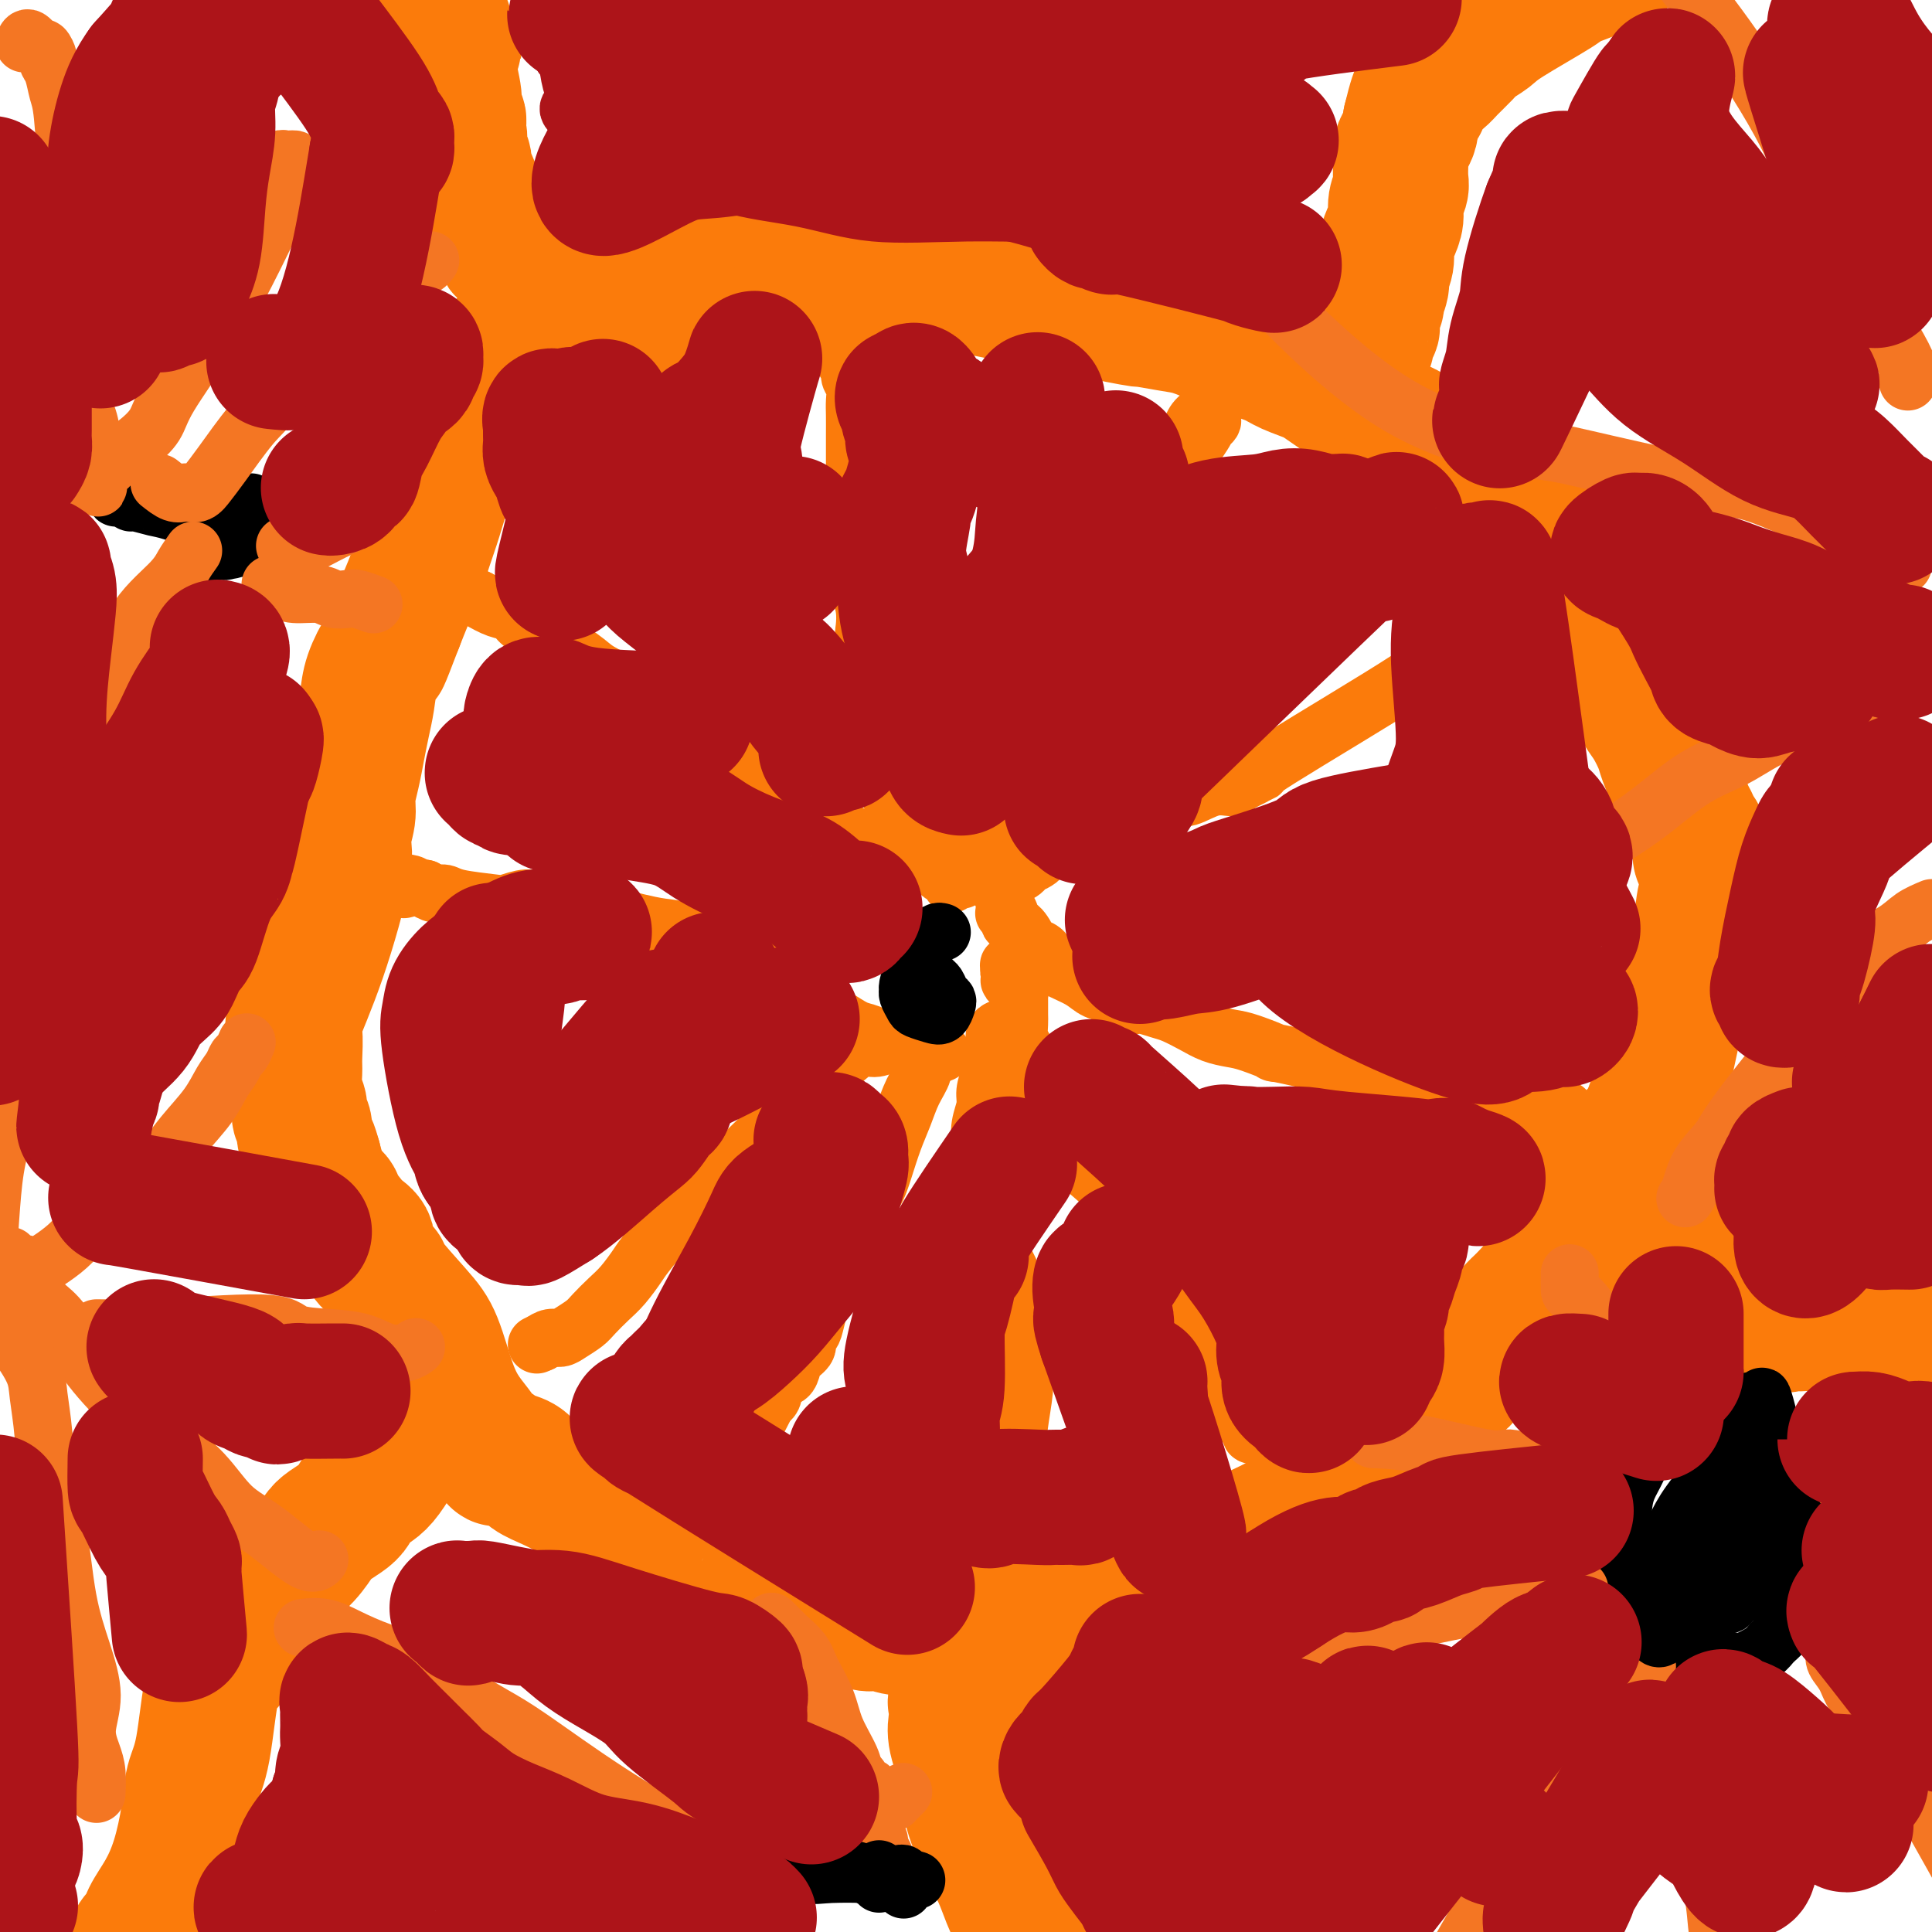 <svg viewBox='0 0 400 400' version='1.1' xmlns='http://www.w3.org/2000/svg' xmlns:xlink='http://www.w3.org/1999/xlink'><g fill='none' stroke='#FB7B0B' stroke-width='28' stroke-linecap='round' stroke-linejoin='round'><path d='M88,5c0.878,-0.000 1.757,-0.001 2,0c0.243,0.001 -0.149,0.003 0,0c0.149,-0.003 0.839,-0.011 1,0c0.161,0.011 -0.206,0.041 0,0c0.206,-0.041 0.986,-0.151 1,0c0.014,0.151 -0.738,0.565 -1,1c-0.262,0.435 -0.033,0.891 0,1c0.033,0.109 -0.130,-0.128 0,0c0.130,0.128 0.553,0.622 1,1c0.447,0.378 0.918,0.639 1,1c0.082,0.361 -0.227,0.823 0,1c0.227,0.177 0.989,0.068 1,0c0.011,-0.068 -0.728,-0.095 -1,0c-0.272,0.095 -0.078,0.313 0,1c0.078,0.687 0.039,1.844 0,3'/><path d='M93,14c0.094,1.821 0.827,4.372 1,6c0.173,1.628 -0.216,2.333 0,3c0.216,0.667 1.038,1.295 1,2c-0.038,0.705 -0.935,1.488 -1,2c-0.065,0.512 0.700,0.753 1,1c0.300,0.247 0.133,0.499 0,1c-0.133,0.501 -0.231,1.250 0,2c0.231,0.750 0.792,1.500 1,2c0.208,0.500 0.063,0.751 0,1c-0.063,0.249 -0.043,0.495 1,3c1.043,2.505 3.110,7.268 4,9c0.890,1.732 0.604,0.434 1,1c0.396,0.566 1.476,2.995 2,4c0.524,1.005 0.494,0.586 1,1c0.506,0.414 1.550,1.661 2,2c0.450,0.339 0.307,-0.229 1,0c0.693,0.229 2.223,1.254 3,2c0.777,0.746 0.800,1.211 2,2c1.200,0.789 3.578,1.900 5,3c1.422,1.100 1.888,2.190 3,3c1.112,0.810 2.870,1.341 4,2c1.130,0.659 1.633,1.445 2,2c0.367,0.555 0.599,0.880 1,1c0.401,0.120 0.972,0.034 1,0c0.028,-0.034 -0.486,-0.017 -1,0'/><path d='M128,69c3.534,2.999 0.369,1.497 -1,1c-1.369,-0.497 -0.941,0.010 -1,0c-0.059,-0.010 -0.604,-0.539 -1,-1c-0.396,-0.461 -0.642,-0.856 -1,-1c-0.358,-0.144 -0.827,-0.039 -1,0c-0.173,0.039 -0.049,0.011 0,0c0.049,-0.011 0.025,-0.006 0,0'/><path d='M126,63c-0.326,-0.423 -0.652,-0.846 -1,-1c-0.348,-0.154 -0.719,-0.038 -1,0c-0.281,0.038 -0.471,-0.001 -1,0c-0.529,0.001 -1.398,0.042 -2,0c-0.602,-0.042 -0.939,-0.166 -2,0c-1.061,0.166 -2.847,0.621 -4,1c-1.153,0.379 -1.675,0.683 -2,1c-0.325,0.317 -0.455,0.647 -1,1c-0.545,0.353 -1.507,0.729 -2,1c-0.493,0.271 -0.517,0.438 -1,1c-0.483,0.562 -1.425,1.518 -2,2c-0.575,0.482 -0.783,0.488 -1,1c-0.217,0.512 -0.442,1.528 -1,2c-0.558,0.472 -1.447,0.401 -2,1c-0.553,0.599 -0.768,1.870 -1,3c-0.232,1.130 -0.481,2.119 -1,3c-0.519,0.881 -1.308,1.654 -2,3c-0.692,1.346 -1.288,3.264 -2,5c-0.712,1.736 -1.542,3.288 -2,5c-0.458,1.712 -0.545,3.584 -1,5c-0.455,1.416 -1.276,2.376 -2,4c-0.724,1.624 -1.349,3.910 -2,6c-0.651,2.090 -1.329,3.983 -2,6c-0.671,2.017 -1.334,4.158 -2,6c-0.666,1.842 -1.333,3.383 -2,5c-0.667,1.617 -1.333,3.308 -2,5'/><path d='M82,129c-3.665,9.606 -2.827,7.121 -3,7c-0.173,-0.121 -1.355,2.122 -2,4c-0.645,1.878 -0.751,3.391 -1,5c-0.249,1.609 -0.640,3.314 -1,5c-0.360,1.686 -0.690,3.355 -1,5c-0.310,1.645 -0.601,3.268 -1,5c-0.399,1.732 -0.905,3.573 -1,5c-0.095,1.427 0.222,2.439 0,4c-0.222,1.561 -0.984,3.671 -1,5c-0.016,1.329 0.714,1.875 0,6c-0.714,4.125 -2.870,11.827 -5,18c-2.130,6.173 -4.232,10.815 -5,13c-0.768,2.185 -0.202,1.912 0,3c0.202,1.088 0.039,3.537 0,5c-0.039,1.463 0.046,1.939 0,3c-0.046,1.061 -0.223,2.707 0,4c0.223,1.293 0.847,2.232 1,3c0.153,0.768 -0.166,1.363 0,2c0.166,0.637 0.818,1.315 1,2c0.182,0.685 -0.105,1.377 0,2c0.105,0.623 0.601,1.178 1,2c0.399,0.822 0.699,1.911 1,3'/><path d='M65,240c1.511,6.239 3.289,7.337 4,8c0.711,0.663 0.355,0.890 1,2c0.645,1.110 2.290,3.103 3,4c0.710,0.897 0.486,0.697 1,1c0.514,0.303 1.765,1.109 2,2c0.235,0.891 -0.545,1.868 0,3c0.545,1.132 2.414,2.419 3,3c0.586,0.581 -0.111,0.455 1,2c1.111,1.545 4.030,4.762 6,7c1.970,2.238 2.990,3.497 4,6c1.010,2.503 2.011,6.249 3,9c0.989,2.751 1.968,4.505 3,6c1.032,1.495 2.118,2.730 3,4c0.882,1.270 1.562,2.574 2,3c0.438,0.426 0.635,-0.027 1,0c0.365,0.027 0.897,0.535 1,1c0.103,0.465 -0.223,0.887 0,1c0.223,0.113 0.996,-0.083 2,0c1.004,0.083 2.238,0.445 3,1c0.762,0.555 1.052,1.303 2,2c0.948,0.697 2.553,1.341 4,2c1.447,0.659 2.736,1.331 4,2c1.264,0.669 2.504,1.334 4,2c1.496,0.666 3.248,1.333 5,2'/><path d='M127,313c4.650,2.162 3.274,1.069 3,1c-0.274,-0.069 0.553,0.888 2,2c1.447,1.112 3.513,2.378 5,3c1.487,0.622 2.395,0.600 3,1c0.605,0.400 0.905,1.221 2,2c1.095,0.779 2.984,1.514 4,2c1.016,0.486 1.160,0.721 2,1c0.840,0.279 2.377,0.602 3,1c0.623,0.398 0.334,0.871 1,1c0.666,0.129 2.289,-0.086 3,0c0.711,0.086 0.510,0.473 1,1c0.490,0.527 1.672,1.192 2,1c0.328,-0.192 -0.197,-1.242 3,0c3.197,1.242 10.116,4.777 13,6c2.884,1.223 1.731,0.135 2,0c0.269,-0.135 1.959,0.682 3,1c1.041,0.318 1.433,0.137 2,0c0.567,-0.137 1.308,-0.228 2,0c0.692,0.228 1.333,0.776 3,1c1.667,0.224 4.358,0.124 6,0c1.642,-0.124 2.236,-0.271 3,0c0.764,0.271 1.700,0.959 3,1c1.300,0.041 2.965,-0.566 4,-1c1.035,-0.434 1.438,-0.695 3,-1c1.562,-0.305 4.281,-0.652 7,-1'/><path d='M212,335c2.701,-0.660 2.455,-0.811 3,-1c0.545,-0.189 1.882,-0.418 4,-1c2.118,-0.582 5.016,-1.518 7,-2c1.984,-0.482 3.054,-0.511 4,-1c0.946,-0.489 1.769,-1.439 3,-2c1.231,-0.561 2.869,-0.732 4,-1c1.131,-0.268 1.753,-0.634 3,-1c1.247,-0.366 3.117,-0.731 4,-1c0.883,-0.269 0.777,-0.442 4,-2c3.223,-1.558 9.775,-4.499 13,-6c3.225,-1.501 3.122,-1.560 4,-2c0.878,-0.440 2.737,-1.262 4,-2c1.263,-0.738 1.931,-1.394 3,-2c1.069,-0.606 2.541,-1.162 4,-2c1.459,-0.838 2.906,-1.957 4,-3c1.094,-1.043 1.834,-2.011 4,-4c2.166,-1.989 5.757,-5.001 8,-7c2.243,-1.999 3.136,-2.986 4,-4c0.864,-1.014 1.698,-2.056 3,-3c1.302,-0.944 3.072,-1.789 4,-3c0.928,-1.211 1.014,-2.789 2,-4c0.986,-1.211 2.873,-2.057 4,-3c1.127,-0.943 1.496,-1.985 2,-3c0.504,-1.015 1.144,-2.004 2,-3c0.856,-0.996 1.928,-1.998 3,-3'/><path d='M316,269c7.573,-8.277 6.504,-8.969 7,-11c0.496,-2.031 2.556,-5.399 4,-7c1.444,-1.601 2.272,-1.433 3,-2c0.728,-0.567 1.355,-1.870 2,-3c0.645,-1.130 1.308,-2.089 2,-3c0.692,-0.911 1.413,-1.774 2,-3c0.587,-1.226 1.040,-2.813 2,-4c0.960,-1.187 2.428,-1.972 4,-6c1.572,-4.028 3.247,-11.299 4,-15c0.753,-3.701 0.583,-3.834 1,-5c0.417,-1.166 1.421,-3.366 2,-5c0.579,-1.634 0.734,-2.701 1,-4c0.266,-1.299 0.643,-2.831 1,-4c0.357,-1.169 0.694,-1.975 1,-4c0.306,-2.025 0.580,-5.270 1,-7c0.420,-1.730 0.985,-1.944 1,-3c0.015,-1.056 -0.521,-2.955 -1,-4c-0.479,-1.045 -0.902,-1.238 -1,-2c-0.098,-0.762 0.128,-2.094 0,-3c-0.128,-0.906 -0.612,-1.387 -1,-2c-0.388,-0.613 -0.681,-1.357 -1,-2c-0.319,-0.643 -0.662,-1.184 -1,-2c-0.338,-0.816 -0.669,-1.908 -1,-3'/><path d='M348,165c-1.573,-4.470 -2.505,-6.646 -3,-8c-0.495,-1.354 -0.554,-1.888 -1,-3c-0.446,-1.112 -1.279,-2.804 -2,-4c-0.721,-1.196 -1.331,-1.898 -2,-3c-0.669,-1.102 -1.397,-2.606 -2,-4c-0.603,-1.394 -1.082,-2.679 -2,-4c-0.918,-1.321 -2.275,-2.677 -3,-4c-0.725,-1.323 -0.817,-2.612 -1,-3c-0.183,-0.388 -0.457,0.125 -3,-3c-2.543,-3.125 -7.356,-9.887 -9,-13c-1.644,-3.113 -0.118,-2.578 0,-3c0.118,-0.422 -1.172,-1.802 -2,-3c-0.828,-1.198 -1.195,-2.215 -2,-3c-0.805,-0.785 -2.050,-1.337 -3,-2c-0.950,-0.663 -1.605,-1.435 -2,-2c-0.395,-0.565 -0.529,-0.922 -2,-2c-1.471,-1.078 -4.280,-2.876 -6,-4c-1.720,-1.124 -2.350,-1.575 -3,-2c-0.650,-0.425 -1.321,-0.824 -3,-2c-1.679,-1.176 -4.368,-3.130 -6,-4c-1.632,-0.870 -2.209,-0.657 -3,-1c-0.791,-0.343 -1.798,-1.241 -3,-2c-1.202,-0.759 -2.601,-1.380 -4,-2'/><path d='M281,84c-7.193,-4.821 -7.675,-5.375 -9,-6c-1.325,-0.625 -3.491,-1.323 -5,-2c-1.509,-0.677 -2.360,-1.333 -4,-2c-1.640,-0.667 -4.069,-1.346 -6,-2c-1.931,-0.654 -3.364,-1.282 -5,-2c-1.636,-0.718 -3.477,-1.524 -5,-2c-1.523,-0.476 -2.729,-0.621 -5,-1c-2.271,-0.379 -5.606,-0.990 -6,-1c-0.394,-0.010 2.154,0.583 -6,-1c-8.154,-1.583 -27.010,-5.342 -35,-7c-7.990,-1.658 -5.116,-1.214 -7,-1c-1.884,0.214 -8.527,0.200 -12,0c-3.473,-0.200 -3.775,-0.585 -5,-1c-1.225,-0.415 -3.371,-0.858 -5,-1c-1.629,-0.142 -2.739,0.018 -4,0c-1.261,-0.018 -2.671,-0.215 -4,0c-1.329,0.215 -2.575,0.842 -4,1c-1.425,0.158 -3.028,-0.154 -4,0c-0.972,0.154 -1.312,0.773 -3,1c-1.688,0.227 -4.724,0.061 -6,0c-1.276,-0.061 -0.793,-0.017 -1,0c-0.207,0.017 -1.103,0.009 -2,0'/><path d='M138,57c-9.048,-0.155 -3.167,-0.042 -1,0c2.167,0.042 0.619,0.012 0,0c-0.619,-0.012 -0.310,-0.006 0,0'/><path d='M281,77c0.425,0.057 0.850,0.115 1,0c0.150,-0.115 0.025,-0.402 0,-1c-0.025,-0.598 0.050,-1.508 0,-2c-0.050,-0.492 -0.223,-0.565 0,-1c0.223,-0.435 0.843,-1.232 1,-2c0.157,-0.768 -0.150,-1.505 0,-2c0.150,-0.495 0.757,-0.747 1,-1c0.243,-0.253 0.122,-0.509 0,-1c-0.122,-0.491 -0.244,-1.219 0,-2c0.244,-0.781 0.854,-1.616 1,-2c0.146,-0.384 -0.172,-0.318 0,-1c0.172,-0.682 0.833,-2.111 1,-3c0.167,-0.889 -0.162,-1.238 0,-2c0.162,-0.762 0.813,-1.936 1,-3c0.187,-1.064 -0.090,-2.018 0,-3c0.090,-0.982 0.546,-1.991 1,-3c0.454,-1.009 0.906,-2.018 1,-3c0.094,-0.982 -0.171,-1.936 0,-3c0.171,-1.064 0.777,-2.239 1,-3c0.223,-0.761 0.063,-1.110 0,-2c-0.063,-0.890 -0.027,-2.321 0,-3c0.027,-0.679 0.046,-0.604 0,-1c-0.046,-0.396 -0.157,-1.261 0,-2c0.157,-0.739 0.581,-1.353 1,-2c0.419,-0.647 0.834,-1.328 1,-2c0.166,-0.672 0.083,-1.336 0,-2'/><path d='M292,25c2.137,-8.872 1.980,-5.052 2,-4c0.020,1.052 0.217,-0.662 1,-2c0.783,-1.338 2.153,-2.298 3,-3c0.847,-0.702 1.171,-1.146 2,-2c0.829,-0.854 2.163,-2.117 3,-3c0.837,-0.883 1.175,-1.387 2,-2c0.825,-0.613 2.135,-1.334 3,-2c0.865,-0.666 1.285,-1.277 4,-3c2.715,-1.723 7.724,-4.556 10,-6c2.276,-1.444 1.818,-1.497 3,-2c1.182,-0.503 4.005,-1.455 5,-2c0.995,-0.545 0.164,-0.682 1,-1c0.836,-0.318 3.341,-0.816 4,-1c0.659,-0.184 -0.526,-0.052 -1,0c-0.474,0.052 -0.237,0.026 0,0'/><path d='M326,242c-0.288,-0.081 -0.576,-0.162 -1,0c-0.424,0.162 -0.985,0.567 -1,1c-0.015,0.433 0.514,0.893 1,1c0.486,0.107 0.928,-0.140 1,0c0.072,0.140 -0.227,0.667 0,1c0.227,0.333 0.981,0.470 2,1c1.019,0.530 2.305,1.451 3,2c0.695,0.549 0.800,0.726 1,1c0.200,0.274 0.495,0.646 1,1c0.505,0.354 1.219,0.689 2,1c0.781,0.311 1.631,0.598 2,1c0.369,0.402 0.259,0.919 1,1c0.741,0.081 2.333,-0.274 3,0c0.667,0.274 0.409,1.175 1,2c0.591,0.825 2.033,1.572 3,2c0.967,0.428 1.460,0.537 2,1c0.540,0.463 1.125,1.279 2,2c0.875,0.721 2.038,1.348 3,2c0.962,0.652 1.722,1.329 3,2c1.278,0.671 3.075,1.334 4,2c0.925,0.666 0.980,1.333 2,2c1.020,0.667 3.006,1.333 4,2c0.994,0.667 0.997,1.333 1,2'/><path d='M366,272c6.547,4.596 2.914,1.087 2,0c-0.914,-1.087 0.891,0.249 2,1c1.109,0.751 1.522,0.918 2,1c0.478,0.082 1.021,0.079 2,0c0.979,-0.079 2.395,-0.235 4,0c1.605,0.235 3.400,0.859 5,1c1.600,0.141 3.004,-0.202 4,0c0.996,0.202 1.584,0.948 2,1c0.416,0.052 0.660,-0.588 3,0c2.340,0.588 6.778,2.406 9,3c2.222,0.594 2.230,-0.037 3,0c0.770,0.037 2.302,0.741 3,1c0.698,0.259 0.561,0.072 1,0c0.439,-0.072 1.452,-0.030 2,0c0.548,0.030 0.630,0.047 1,0c0.370,-0.047 1.027,-0.157 1,0c-0.027,0.157 -0.738,0.581 -1,1c-0.262,0.419 -0.075,0.834 0,1c0.075,0.166 0.037,0.083 0,0'/><path d='M217,339c-0.319,-0.397 -0.637,-0.793 -1,-1c-0.363,-0.207 -0.770,-0.224 -1,0c-0.230,0.224 -0.284,0.689 -1,1c-0.716,0.311 -2.094,0.469 -3,1c-0.906,0.531 -1.339,1.436 -2,2c-0.661,0.564 -1.550,0.787 -3,2c-1.450,1.213 -3.462,3.417 -5,5c-1.538,1.583 -2.601,2.547 -3,3c-0.399,0.453 -0.134,0.396 0,1c0.134,0.604 0.136,1.868 0,3c-0.136,1.132 -0.409,2.132 0,4c0.409,1.868 1.499,4.603 2,7c0.501,2.397 0.413,4.455 1,7c0.587,2.545 1.849,5.577 3,8c1.151,2.423 2.192,4.238 3,6c0.808,1.762 1.385,3.472 2,5c0.615,1.528 1.268,2.875 2,4c0.732,1.125 1.542,2.029 2,3c0.458,0.971 0.563,2.010 1,3c0.437,0.990 1.206,1.930 2,3c0.794,1.070 1.613,2.270 2,3c0.387,0.730 0.341,0.989 1,3c0.659,2.011 2.024,5.772 3,8c0.976,2.228 1.565,2.922 2,4c0.435,1.078 0.718,2.539 1,4'/><path d='M225,428c3.500,7.667 1.750,3.833 0,0'/><path d='M87,293c0.085,0.340 0.171,0.681 0,1c-0.171,0.319 -0.598,0.617 -1,1c-0.402,0.383 -0.778,0.851 -2,3c-1.222,2.149 -3.290,5.980 -5,8c-1.710,2.020 -3.063,2.230 -4,3c-0.937,0.770 -1.460,2.099 -2,3c-0.540,0.901 -1.098,1.375 -2,2c-0.902,0.625 -2.149,1.401 -3,2c-0.851,0.599 -1.306,1.022 -2,2c-0.694,0.978 -1.628,2.512 -3,4c-1.372,1.488 -3.184,2.931 -6,7c-2.816,4.069 -6.638,10.766 -9,14c-2.362,3.234 -3.265,3.006 -4,6c-0.735,2.994 -1.302,9.209 -2,13c-0.698,3.791 -1.528,5.158 -2,7c-0.472,1.842 -0.584,4.161 -1,7c-0.416,2.839 -1.134,6.200 -2,9c-0.866,2.800 -1.881,5.038 -3,7c-1.119,1.962 -2.341,3.647 -3,5c-0.659,1.353 -0.754,2.373 -1,3c-0.246,0.627 -0.643,0.861 -1,1c-0.357,0.139 -0.673,0.183 -1,1c-0.327,0.817 -0.663,2.409 -1,4'/><path d='M27,406c-2.222,5.044 -2.778,7.156 -3,8c-0.222,0.844 -0.111,0.422 0,0'/></g>
<g fill='none' stroke='#FB7B0B' stroke-width='12' stroke-linecap='round' stroke-linejoin='round'><path d='M174,69c0.033,0.642 0.065,1.284 0,2c-0.065,0.716 -0.229,1.504 0,2c0.229,0.496 0.850,0.698 1,1c0.150,0.302 -0.170,0.703 0,1c0.170,0.297 0.830,0.490 1,1c0.170,0.510 -0.151,1.337 0,2c0.151,0.663 0.772,1.164 1,2c0.228,0.836 0.061,2.009 0,3c-0.061,0.991 -0.016,1.801 0,3c0.016,1.199 0.005,2.785 0,4c-0.005,1.215 -0.002,2.057 0,3c0.002,0.943 0.004,1.988 0,4c-0.004,2.012 -0.015,4.993 0,7c0.015,2.007 0.056,3.040 0,4c-0.056,0.960 -0.207,1.848 0,3c0.207,1.152 0.774,2.567 1,4c0.226,1.433 0.112,2.883 0,4c-0.112,1.117 -0.223,1.901 0,3c0.223,1.099 0.778,2.513 1,4c0.222,1.487 0.111,3.048 0,4c-0.111,0.952 -0.222,1.295 0,2c0.222,0.705 0.778,1.773 1,3c0.222,1.227 0.111,2.614 0,4'/><path d='M180,139c1.183,12.048 1.140,7.166 1,6c-0.140,-1.166 -0.378,1.382 0,4c0.378,2.618 1.373,5.306 2,7c0.627,1.694 0.886,2.393 1,3c0.114,0.607 0.084,1.123 0,2c-0.084,0.877 -0.223,2.116 0,3c0.223,0.884 0.807,1.415 1,2c0.193,0.585 -0.004,1.225 0,2c0.004,0.775 0.209,1.685 1,3c0.791,1.315 2.167,3.034 3,4c0.833,0.966 1.122,1.178 2,2c0.878,0.822 2.343,2.255 3,3c0.657,0.745 0.505,0.802 1,1c0.495,0.198 1.635,0.537 2,1c0.365,0.463 -0.047,1.048 0,1c0.047,-0.048 0.551,-0.730 1,-1c0.449,-0.270 0.841,-0.128 1,0c0.159,0.128 0.084,0.240 0,0c-0.084,-0.240 -0.176,-0.834 0,-1c0.176,-0.166 0.622,0.095 1,0c0.378,-0.095 0.689,-0.548 1,-1'/><path d='M201,180c0.826,-0.174 0.890,0.392 1,0c0.110,-0.392 0.267,-1.742 1,-3c0.733,-1.258 2.043,-2.424 3,-4c0.957,-1.576 1.560,-3.562 2,-5c0.440,-1.438 0.716,-2.329 1,-3c0.284,-0.671 0.575,-1.124 3,-6c2.425,-4.876 6.982,-14.176 9,-18c2.018,-3.824 1.495,-2.172 2,-3c0.505,-0.828 2.037,-4.137 3,-6c0.963,-1.863 1.355,-2.280 2,-3c0.645,-0.720 1.541,-1.741 2,-3c0.459,-1.259 0.480,-2.755 1,-4c0.520,-1.245 1.540,-2.238 2,-3c0.460,-0.762 0.361,-1.292 1,-3c0.639,-1.708 2.017,-4.593 3,-6c0.983,-1.407 1.573,-1.336 2,-2c0.427,-0.664 0.692,-2.063 1,-3c0.308,-0.937 0.659,-1.410 1,-2c0.341,-0.590 0.670,-1.295 1,-2'/><path d='M242,101c6.790,-13.307 3.264,-7.074 3,-6c-0.264,1.074 2.735,-3.012 4,-5c1.265,-1.988 0.798,-1.878 1,-2c0.202,-0.122 1.073,-0.478 1,-1c-0.073,-0.522 -1.092,-1.212 -2,-1c-0.908,0.212 -1.706,1.326 -2,2c-0.294,0.674 -0.084,0.907 0,1c0.084,0.093 0.042,0.047 0,0'/><path d='M197,176c0.302,-0.120 0.604,-0.240 1,0c0.396,0.240 0.884,0.839 1,1c0.116,0.161 -0.142,-0.115 0,0c0.142,0.115 0.682,0.622 1,1c0.318,0.378 0.414,0.627 1,1c0.586,0.373 1.663,0.872 2,1c0.337,0.128 -0.064,-0.113 0,0c0.064,0.113 0.594,0.582 1,1c0.406,0.418 0.686,0.787 1,1c0.314,0.213 0.660,0.272 1,0c0.340,-0.272 0.673,-0.874 1,-1c0.327,-0.126 0.647,0.225 1,0c0.353,-0.225 0.737,-1.026 1,-1c0.263,0.026 0.403,0.880 1,1c0.597,0.120 1.651,-0.492 2,-1c0.349,-0.508 -0.006,-0.910 0,-1c0.006,-0.090 0.372,0.134 1,0c0.628,-0.134 1.519,-0.626 2,-1c0.481,-0.374 0.551,-0.629 1,-1c0.449,-0.371 1.277,-0.859 2,-1c0.723,-0.141 1.341,0.065 2,0c0.659,-0.065 1.359,-0.401 2,-1c0.641,-0.599 1.223,-1.459 2,-2c0.777,-0.541 1.748,-0.761 3,-1c1.252,-0.239 2.786,-0.497 4,-1c1.214,-0.503 2.107,-1.252 3,-2'/><path d='M234,169c5.311,-2.422 4.090,-1.977 4,-2c-0.090,-0.023 0.953,-0.513 2,-1c1.047,-0.487 2.097,-0.969 3,-1c0.903,-0.031 1.657,0.389 3,0c1.343,-0.389 3.274,-1.589 5,-2c1.726,-0.411 3.249,-0.035 4,0c0.751,0.035 0.732,-0.271 2,-1c1.268,-0.729 3.825,-1.880 4,-2c0.175,-0.120 -2.030,0.790 4,-3c6.030,-3.790 20.295,-12.280 26,-16c5.705,-3.720 2.851,-2.669 3,-3c0.149,-0.331 3.302,-2.045 5,-3c1.698,-0.955 1.941,-1.151 3,-2c1.059,-0.849 2.935,-2.350 4,-3c1.065,-0.650 1.318,-0.448 2,-1c0.682,-0.552 1.791,-1.859 3,-3c1.209,-1.141 2.518,-2.115 3,-3c0.482,-0.885 0.138,-1.681 0,-2c-0.138,-0.319 -0.069,-0.159 0,0'/><path d='M201,177c0.735,0.414 1.470,0.829 2,1c0.530,0.171 0.855,0.099 1,0c0.145,-0.099 0.109,-0.224 0,0c-0.109,0.224 -0.293,0.796 0,1c0.293,0.204 1.062,0.041 1,0c-0.062,-0.041 -0.955,0.041 -1,0c-0.045,-0.041 0.757,-0.203 1,0c0.243,0.203 -0.073,0.772 0,1c0.073,0.228 0.537,0.114 1,0'/><path d='M206,180c0.784,0.704 0.245,0.963 0,1c-0.245,0.037 -0.196,-0.148 0,0c0.196,0.148 0.540,0.629 1,1c0.460,0.371 1.037,0.632 1,1c-0.037,0.368 -0.689,0.845 -1,1c-0.311,0.155 -0.281,-0.010 0,0c0.281,0.010 0.811,0.197 1,1c0.189,0.803 0.035,2.222 0,3c-0.035,0.778 0.049,0.913 0,1c-0.049,0.087 -0.230,0.125 0,0c0.230,-0.125 0.873,-0.412 1,0c0.127,0.412 -0.260,1.524 0,2c0.260,0.476 1.168,0.316 2,1c0.832,0.684 1.590,2.214 2,3c0.410,0.786 0.473,0.829 1,1c0.527,0.171 1.519,0.469 2,1c0.481,0.531 0.452,1.294 1,2c0.548,0.706 1.673,1.354 3,2c1.327,0.646 2.857,1.289 4,2c1.143,0.711 1.898,1.489 3,2c1.102,0.511 2.551,0.756 4,1'/><path d='M231,206c4.328,2.722 4.148,2.028 5,2c0.852,-0.028 2.735,0.609 4,1c1.265,0.391 1.914,0.537 3,1c1.086,0.463 2.611,1.243 4,2c1.389,0.757 2.641,1.491 4,2c1.359,0.509 2.824,0.792 4,1c1.176,0.208 2.063,0.340 4,1c1.937,0.660 4.923,1.848 5,2c0.077,0.152 -2.757,-0.732 5,1c7.757,1.732 26.105,6.081 34,8c7.895,1.919 5.337,1.410 5,1c-0.337,-0.410 1.545,-0.720 4,0c2.455,0.720 5.481,2.470 7,3c1.519,0.530 1.531,-0.159 2,0c0.469,0.159 1.394,1.166 2,1c0.606,-0.166 0.894,-1.506 1,-2c0.106,-0.494 0.030,-0.141 0,0c-0.030,0.141 -0.015,0.071 0,0'/><path d='M211,201c-0.856,-0.388 -1.712,-0.776 -2,-1c-0.288,-0.224 -0.006,-0.285 0,0c0.006,0.285 -0.262,0.917 0,1c0.262,0.083 1.055,-0.381 1,0c-0.055,0.381 -0.957,1.608 -1,2c-0.043,0.392 0.773,-0.052 1,0c0.227,0.052 -0.135,0.598 0,1c0.135,0.402 0.769,0.659 1,1c0.231,0.341 0.061,0.767 0,1c-0.061,0.233 -0.013,0.273 0,1c0.013,0.727 -0.007,2.141 0,3c0.007,0.859 0.043,1.165 0,2c-0.043,0.835 -0.165,2.200 0,3c0.165,0.800 0.617,1.033 1,2c0.383,0.967 0.697,2.666 1,4c0.303,1.334 0.595,2.302 1,3c0.405,0.698 0.923,1.125 1,2c0.077,0.875 -0.287,2.197 0,3c0.287,0.803 1.225,1.087 2,2c0.775,0.913 1.388,2.457 2,4'/><path d='M219,235c2.889,4.944 6.112,7.306 8,9c1.888,1.694 2.442,2.722 3,4c0.558,1.278 1.120,2.805 2,4c0.880,1.195 2.077,2.057 3,3c0.923,0.943 1.572,1.966 2,3c0.428,1.034 0.636,2.077 1,3c0.364,0.923 0.883,1.725 2,3c1.117,1.275 2.832,3.024 3,3c0.168,-0.024 -1.211,-1.822 1,2c2.211,3.822 8.012,13.265 10,17c1.988,3.735 0.164,1.761 0,2c-0.164,0.239 1.333,2.692 2,4c0.667,1.308 0.505,1.472 1,2c0.495,0.528 1.645,1.420 2,2c0.355,0.580 -0.087,0.849 0,1c0.087,0.151 0.704,0.185 1,0c0.296,-0.185 0.272,-0.588 0,-1c-0.272,-0.412 -0.792,-0.832 -1,-1c-0.208,-0.168 -0.104,-0.084 0,0'/><path d='M207,213c-0.417,0.193 -0.834,0.387 -1,1c-0.166,0.613 -0.082,1.647 0,2c0.082,0.353 0.162,0.025 0,1c-0.162,0.975 -0.565,3.251 -1,5c-0.435,1.749 -0.901,2.970 -1,4c-0.099,1.030 0.168,1.871 0,3c-0.168,1.129 -0.770,2.548 -1,4c-0.230,1.452 -0.086,2.937 0,4c0.086,1.063 0.116,1.704 0,3c-0.116,1.296 -0.378,3.246 0,5c0.378,1.754 1.397,3.312 2,5c0.603,1.688 0.791,3.505 1,5c0.209,1.495 0.438,2.668 1,4c0.562,1.332 1.457,2.823 2,4c0.543,1.177 0.734,2.041 1,3c0.266,0.959 0.607,2.013 1,3c0.393,0.987 0.838,1.905 1,3c0.162,1.095 0.040,2.366 0,4c-0.040,1.634 0.003,3.631 0,5c-0.003,1.369 -0.052,2.109 0,3c0.052,0.891 0.206,1.932 0,4c-0.206,2.068 -0.773,5.162 -1,7c-0.227,1.838 -0.113,2.419 0,3'/><path d='M211,298c-0.155,5.042 -0.041,4.647 0,5c0.041,0.353 0.011,1.454 0,2c-0.011,0.546 -0.003,0.538 0,1c0.003,0.462 0.001,1.394 0,2c-0.001,0.606 -0.000,0.888 0,1c0.000,0.112 0.000,0.056 0,0'/><path d='M195,218c-0.766,0.300 -1.532,0.599 -2,1c-0.468,0.401 -0.639,0.903 -1,1c-0.361,0.097 -0.912,-0.213 -1,0c-0.088,0.213 0.285,0.947 0,2c-0.285,1.053 -1.230,2.423 -2,4c-0.770,1.577 -1.365,3.360 -2,5c-0.635,1.640 -1.311,3.137 -2,5c-0.689,1.863 -1.393,4.090 -2,6c-0.607,1.910 -1.117,3.501 -2,5c-0.883,1.499 -2.137,2.904 -3,4c-0.863,1.096 -1.334,1.883 -2,3c-0.666,1.117 -1.526,2.565 -2,4c-0.474,1.435 -0.562,2.856 -1,4c-0.438,1.144 -1.226,2.011 -2,4c-0.774,1.989 -1.535,5.099 -2,7c-0.465,1.901 -0.636,2.592 -1,3c-0.364,0.408 -0.923,0.533 -1,1c-0.077,0.467 0.326,1.275 0,2c-0.326,0.725 -1.383,1.368 -2,2c-0.617,0.632 -0.795,1.255 -1,2c-0.205,0.745 -0.436,1.612 -1,2c-0.564,0.388 -1.459,0.297 -2,1c-0.541,0.703 -0.726,2.201 -1,3c-0.274,0.799 -0.637,0.900 -1,1'/><path d='M159,290c-6.044,11.867 -3.156,5.533 -2,3c1.156,-2.533 0.578,-1.267 0,0'/><path d='M192,215c-0.788,0.537 -1.575,1.075 -2,1c-0.425,-0.075 -0.487,-0.762 -1,-1c-0.513,-0.238 -1.476,-0.028 -2,0c-0.524,0.028 -0.608,-0.127 -1,0c-0.392,0.127 -1.093,0.536 -2,1c-0.907,0.464 -2.020,0.983 -3,1c-0.980,0.017 -1.826,-0.467 -3,0c-1.174,0.467 -2.677,1.885 -4,3c-1.323,1.115 -2.467,1.927 -4,3c-1.533,1.073 -3.456,2.406 -5,4c-1.544,1.594 -2.708,3.449 -4,5c-1.292,1.551 -2.710,2.796 -4,4c-1.290,1.204 -2.452,2.365 -4,4c-1.548,1.635 -3.481,3.743 -5,5c-1.519,1.257 -2.622,1.662 -5,4c-2.378,2.338 -6.031,6.608 -8,9c-1.969,2.392 -2.256,2.906 -3,4c-0.744,1.094 -1.946,2.769 -3,4c-1.054,1.231 -1.959,2.018 -3,3c-1.041,0.982 -2.218,2.157 -3,3c-0.782,0.843 -1.168,1.353 -2,2c-0.832,0.647 -2.110,1.431 -3,2c-0.890,0.569 -1.394,0.922 -2,1c-0.606,0.078 -1.316,-0.121 -2,0c-0.684,0.121 -1.342,0.560 -2,1'/><path d='M112,278c-1.500,0.667 -0.750,0.333 0,0'/><path d='M159,196c1.066,0.453 2.132,0.906 3,1c0.868,0.094 1.538,-0.172 2,0c0.462,0.172 0.717,0.783 1,1c0.283,0.217 0.595,0.041 1,0c0.405,-0.041 0.903,0.052 1,0c0.097,-0.052 -0.209,-0.249 0,0c0.209,0.249 0.932,0.942 1,1c0.068,0.058 -0.518,-0.521 -1,-1c-0.482,-0.479 -0.861,-0.860 -1,-1c-0.139,-0.140 -0.040,-0.040 0,0c0.040,0.040 0.020,0.020 0,0'/><path d='M185,216c-0.328,0.120 -0.657,0.240 -1,0c-0.343,-0.240 -0.701,-0.841 -1,-1c-0.299,-0.159 -0.538,0.125 -1,0c-0.462,-0.125 -1.145,-0.660 -2,-1c-0.855,-0.340 -1.881,-0.487 -3,-1c-1.119,-0.513 -2.329,-1.392 -5,-3c-2.671,-1.608 -6.801,-3.944 -9,-5c-2.199,-1.056 -2.467,-0.832 -5,-2c-2.533,-1.168 -7.332,-3.727 -10,-5c-2.668,-1.273 -3.206,-1.258 -4,-2c-0.794,-0.742 -1.843,-2.240 -3,-3c-1.157,-0.760 -2.423,-0.782 -4,-1c-1.577,-0.218 -3.464,-0.632 -5,-1c-1.536,-0.368 -2.722,-0.690 -4,-1c-1.278,-0.310 -2.648,-0.610 -4,-1c-1.352,-0.390 -2.688,-0.872 -4,-1c-1.312,-0.128 -2.601,0.096 -4,0c-1.399,-0.096 -2.906,-0.512 -4,-1c-1.094,-0.488 -1.773,-1.049 -3,-1c-1.227,0.049 -3.000,0.707 -4,1c-1.000,0.293 -1.227,0.219 -3,0c-1.773,-0.219 -5.094,-0.585 -7,-1c-1.906,-0.415 -2.398,-0.881 -3,-1c-0.602,-0.119 -1.315,0.109 -2,0c-0.685,-0.109 -1.343,-0.554 -2,-1'/><path d='M88,184c-8.821,-1.679 -4.375,-1.375 -3,-1c1.375,0.375 -0.321,0.821 -1,1c-0.679,0.179 -0.339,0.089 0,0'/><path d='M182,177c0.812,0.544 1.624,1.088 2,1c0.376,-0.088 0.316,-0.809 0,-1c-0.316,-0.191 -0.886,0.149 -1,0c-0.114,-0.149 0.230,-0.788 0,-1c-0.230,-0.212 -1.032,0.001 -2,0c-0.968,-0.001 -2.100,-0.216 -3,-1c-0.900,-0.784 -1.567,-2.137 -3,-3c-1.433,-0.863 -3.632,-1.236 -5,-2c-1.368,-0.764 -1.904,-1.919 -3,-3c-1.096,-1.081 -2.752,-2.089 -4,-3c-1.248,-0.911 -2.087,-1.725 -4,-3c-1.913,-1.275 -4.900,-3.012 -8,-5c-3.100,-1.988 -6.311,-4.227 -8,-6c-1.689,-1.773 -1.854,-3.081 -3,-4c-1.146,-0.919 -3.272,-1.451 -5,-2c-1.728,-0.549 -3.058,-1.116 -5,-2c-1.942,-0.884 -4.498,-2.086 -6,-3c-1.502,-0.914 -1.952,-1.539 -4,-3c-2.048,-1.461 -5.695,-3.756 -8,-5c-2.305,-1.244 -3.267,-1.437 -4,-2c-0.733,-0.563 -1.236,-1.498 -2,-2c-0.764,-0.502 -1.790,-0.572 -3,-1c-1.210,-0.428 -2.605,-1.214 -4,-2'/><path d='M99,124c-7.447,-3.791 -5.565,-2.270 -5,-2c0.565,0.270 -0.189,-0.711 -1,-1c-0.811,-0.289 -1.680,0.115 -2,0c-0.320,-0.115 -0.091,-0.747 0,-1c0.091,-0.253 0.046,-0.126 0,0'/></g>
<g fill='none' stroke='#000000' stroke-width='12' stroke-linecap='round' stroke-linejoin='round'><path d='M195,193c-0.333,-0.096 -0.667,-0.191 -1,0c-0.333,0.191 -0.666,0.669 -1,1c-0.334,0.331 -0.668,0.516 -1,1c-0.332,0.484 -0.663,1.268 -1,2c-0.337,0.732 -0.680,1.414 -1,2c-0.320,0.586 -0.618,1.078 -1,2c-0.382,0.922 -0.847,2.274 -1,3c-0.153,0.726 0.007,0.825 0,1c-0.007,0.175 -0.181,0.427 0,1c0.181,0.573 0.718,1.467 1,2c0.282,0.533 0.311,0.704 1,1c0.689,0.296 2.038,0.718 3,1c0.962,0.282 1.537,0.423 2,0c0.463,-0.423 0.814,-1.409 1,-2c0.186,-0.591 0.205,-0.788 0,-1c-0.205,-0.212 -0.636,-0.438 -1,-1c-0.364,-0.562 -0.661,-1.460 -1,-2c-0.339,-0.540 -0.721,-0.722 -1,-1c-0.279,-0.278 -0.456,-0.652 -1,-1c-0.544,-0.348 -1.454,-0.671 -2,-1c-0.546,-0.329 -0.727,-0.666 -1,-1c-0.273,-0.334 -0.636,-0.667 -1,-1'/><path d='M188,199c-1.226,-1.545 -0.290,-0.908 0,-1c0.290,-0.092 -0.066,-0.914 0,-1c0.066,-0.086 0.554,0.565 1,1c0.446,0.435 0.851,0.656 1,1c0.149,0.344 0.043,0.813 0,1c-0.043,0.187 -0.021,0.094 0,0'/><path d='M52,104c-0.399,0.421 -0.798,0.842 -1,1c-0.202,0.158 -0.205,0.052 -1,0c-0.795,-0.052 -2.380,-0.052 -4,0c-1.620,0.052 -3.274,0.154 -5,0c-1.726,-0.154 -3.523,-0.564 -5,-1c-1.477,-0.436 -2.635,-0.897 -4,-1c-1.365,-0.103 -2.938,0.153 -4,0c-1.062,-0.153 -1.612,-0.717 -2,-1c-0.388,-0.283 -0.615,-0.287 -1,0c-0.385,0.287 -0.927,0.865 -1,1c-0.073,0.135 0.323,-0.173 1,0c0.677,0.173 1.635,0.827 2,1c0.365,0.173 0.137,-0.137 1,0c0.863,0.137 2.816,0.719 4,1c1.184,0.281 1.598,0.261 4,1c2.402,0.739 6.792,2.235 9,3c2.208,0.765 2.235,0.797 3,1c0.765,0.203 2.269,0.576 3,1c0.731,0.424 0.691,0.897 1,1c0.309,0.103 0.968,-0.165 1,0c0.032,0.165 -0.562,0.761 -1,1c-0.438,0.239 -0.719,0.119 -1,0'/><path d='M51,113c3.752,1.719 0.133,0.517 -1,0c-1.133,-0.517 0.221,-0.349 0,0c-0.221,0.349 -2.016,0.879 -3,1c-0.984,0.121 -1.156,-0.167 -2,0c-0.844,0.167 -2.358,0.791 -3,1c-0.642,0.209 -0.411,0.004 -1,0c-0.589,-0.004 -1.999,0.191 -1,0c0.999,-0.191 4.408,-0.770 6,-1c1.592,-0.230 1.369,-0.113 1,0c-0.369,0.113 -0.883,0.222 -1,0c-0.117,-0.222 0.162,-0.774 0,-1c-0.162,-0.226 -0.764,-0.127 -1,0c-0.236,0.127 -0.105,0.283 0,0c0.105,-0.283 0.186,-1.004 0,-1c-0.186,0.004 -0.637,0.733 -1,1c-0.363,0.267 -0.636,0.072 -1,0c-0.364,-0.072 -0.818,-0.021 -1,0c-0.182,0.021 -0.091,0.010 0,0'/></g>
<g fill='none' stroke='#F47623' stroke-width='12' stroke-linecap='round' stroke-linejoin='round'><path d='M5,9c0.218,-0.664 0.436,-1.328 1,-1c0.564,0.328 1.475,1.647 2,2c0.525,0.353 0.666,-0.260 1,0c0.334,0.260 0.863,1.394 1,2c0.137,0.606 -0.118,0.683 0,1c0.118,0.317 0.610,0.875 1,2c0.390,1.125 0.680,2.819 1,4c0.320,1.181 0.670,1.850 1,5c0.330,3.150 0.638,8.780 1,13c0.362,4.220 0.777,7.031 1,10c0.223,2.969 0.255,6.098 0,9c-0.255,2.902 -0.797,5.577 -1,8c-0.203,2.423 -0.066,4.595 0,6c0.066,1.405 0.063,2.044 0,3c-0.063,0.956 -0.185,2.229 0,3c0.185,0.771 0.676,1.039 1,2c0.324,0.961 0.479,2.613 1,4c0.521,1.387 1.407,2.508 2,4c0.593,1.492 0.891,3.356 1,5c0.109,1.644 0.028,3.067 0,4c-0.028,0.933 -0.004,1.375 0,2c0.004,0.625 -0.013,1.433 0,2c0.013,0.567 0.055,0.894 0,1c-0.055,0.106 -0.207,-0.010 0,0c0.207,0.010 0.773,0.146 1,0c0.227,-0.146 0.113,-0.573 0,-1'/><path d='M20,99c0.826,3.656 -0.108,1.298 0,0c0.108,-1.298 1.259,-1.534 2,-2c0.741,-0.466 1.071,-1.162 2,-2c0.929,-0.838 2.458,-1.818 4,-3c1.542,-1.182 3.096,-2.567 4,-4c0.904,-1.433 1.158,-2.914 3,-6c1.842,-3.086 5.271,-7.777 7,-11c1.729,-3.223 1.759,-4.979 2,-5c0.241,-0.021 0.692,1.693 4,-4c3.308,-5.693 9.472,-18.793 12,-24c2.528,-5.207 1.420,-2.519 1,-2c-0.420,0.519 -0.153,-1.130 0,-2c0.153,-0.870 0.191,-0.962 0,-1c-0.191,-0.038 -0.612,-0.024 -1,0c-0.388,0.024 -0.743,0.058 -1,0c-0.257,-0.058 -0.415,-0.208 -1,0c-0.585,0.208 -1.596,0.774 -2,1c-0.404,0.226 -0.202,0.113 0,0'/><path d='M33,100c1.059,0.842 2.118,1.684 3,2c0.882,0.316 1.587,0.105 2,0c0.413,-0.105 0.532,-0.104 1,0c0.468,0.104 1.283,0.311 2,0c0.717,-0.311 1.335,-1.138 2,-2c0.665,-0.862 1.376,-1.758 3,-4c1.624,-2.242 4.159,-5.830 6,-8c1.841,-2.170 2.986,-2.920 6,-7c3.014,-4.080 7.896,-11.488 11,-15c3.104,-3.512 4.428,-3.127 6,-4c1.572,-0.873 3.391,-3.003 5,-4c1.609,-0.997 3.009,-0.859 4,-1c0.991,-0.141 1.572,-0.560 2,-1c0.428,-0.440 0.702,-0.901 1,-1c0.298,-0.099 0.619,0.166 1,0c0.381,-0.166 0.823,-0.762 1,-1c0.177,-0.238 0.088,-0.119 0,0'/><path d='M59,113c0.772,-0.078 1.543,-0.156 2,0c0.457,0.156 0.599,0.547 2,0c1.401,-0.547 4.062,-2.033 6,-3c1.938,-0.967 3.154,-1.415 4,-2c0.846,-0.585 1.323,-1.306 2,-2c0.677,-0.694 1.552,-1.361 2,-2c0.448,-0.639 0.467,-1.249 1,-2c0.533,-0.751 1.581,-1.643 2,-2c0.419,-0.357 0.210,-0.178 0,0'/><path d='M56,121c0.639,0.301 1.277,0.603 2,1c0.723,0.397 1.529,0.890 3,1c1.471,0.110 3.607,-0.163 5,0c1.393,0.163 2.045,0.762 3,1c0.955,0.238 2.215,0.115 3,0c0.785,-0.115 1.096,-0.223 2,0c0.904,0.223 2.401,0.778 3,1c0.599,0.222 0.299,0.111 0,0'/><path d='M-1,98c0.844,0.448 1.687,0.896 2,1c0.313,0.104 0.095,-0.138 0,0c-0.095,0.138 -0.066,0.654 0,1c0.066,0.346 0.169,0.520 0,1c-0.169,0.480 -0.608,1.264 -1,2c-0.392,0.736 -0.735,1.424 -1,2c-0.265,0.576 -0.453,1.040 -1,3c-0.547,1.960 -1.453,5.415 -2,7c-0.547,1.585 -0.734,1.301 -1,2c-0.266,0.699 -0.610,2.380 -1,3c-0.390,0.620 -0.826,0.177 -1,0c-0.174,-0.177 -0.087,-0.089 0,0'/><path d='M40,114c-0.707,0.994 -1.413,1.989 -2,3c-0.587,1.011 -1.053,2.039 -3,4c-1.947,1.961 -5.375,4.857 -7,8c-1.625,3.143 -1.448,6.535 -2,10c-0.552,3.465 -1.833,7.003 -3,11c-1.167,3.997 -2.221,8.453 -3,12c-0.779,3.547 -1.283,6.187 -3,12c-1.717,5.813 -4.648,14.800 -6,20c-1.352,5.200 -1.125,6.613 -2,9c-0.875,2.387 -2.850,5.749 -4,9c-1.150,3.251 -1.473,6.392 -2,10c-0.527,3.608 -1.258,7.682 -2,11c-0.742,3.318 -1.494,5.878 -2,9c-0.506,3.122 -0.764,6.806 -1,10c-0.236,3.194 -0.448,5.898 0,9c0.448,3.102 1.557,6.600 2,8c0.443,1.400 0.222,0.700 0,0'/><path d='M2,260c0.034,0.297 0.068,0.595 1,1c0.932,0.405 2.763,0.919 4,1c1.237,0.081 1.881,-0.269 3,-1c1.119,-0.731 2.713,-1.842 4,-3c1.287,-1.158 2.266,-2.363 4,-4c1.734,-1.637 4.222,-3.705 7,-6c2.778,-2.295 5.847,-4.817 8,-7c2.153,-2.183 3.389,-4.028 5,-6c1.611,-1.972 3.597,-4.071 5,-6c1.403,-1.929 2.222,-3.687 3,-5c0.778,-1.313 1.515,-2.181 2,-3c0.485,-0.819 0.718,-1.591 1,-2c0.282,-0.409 0.614,-0.456 1,-1c0.386,-0.544 0.824,-1.584 1,-2c0.176,-0.416 0.088,-0.208 0,0'/><path d='M20,275c0.838,0.012 1.677,0.024 3,0c1.323,-0.024 3.131,-0.084 4,0c0.869,0.084 0.797,0.311 6,0c5.203,-0.311 15.679,-1.162 21,-1c5.321,0.162 5.488,1.337 7,2c1.512,0.663 4.370,0.815 7,1c2.630,0.185 5.031,0.403 7,1c1.969,0.597 3.507,1.572 5,2c1.493,0.428 2.940,0.307 4,0c1.060,-0.307 1.731,-0.802 2,-1c0.269,-0.198 0.134,-0.099 0,0'/><path d='M1,265c1.499,0.773 2.999,1.547 4,2c1.001,0.453 1.504,0.587 2,1c0.496,0.413 0.986,1.105 2,2c1.014,0.895 2.552,1.994 4,4c1.448,2.006 2.804,4.921 5,8c2.196,3.079 5.231,6.323 8,9c2.769,2.677 5.273,4.789 8,7c2.727,2.211 5.677,4.522 8,7c2.323,2.478 4.020,5.123 6,7c1.980,1.877 4.242,2.988 7,5c2.758,2.012 6.012,4.926 8,6c1.988,1.074 2.711,0.307 3,0c0.289,-0.307 0.145,-0.153 0,0'/><path d='M3,278c0.106,-0.036 0.213,-0.073 1,1c0.787,1.073 2.256,3.255 3,5c0.744,1.745 0.765,3.054 1,5c0.235,1.946 0.685,4.530 1,8c0.315,3.470 0.496,7.826 1,11c0.504,3.174 1.332,5.166 2,9c0.668,3.834 1.177,9.509 2,14c0.823,4.491 1.962,7.799 3,11c1.038,3.201 1.977,6.294 2,9c0.023,2.706 -0.870,5.023 -1,7c-0.130,1.977 0.501,3.612 1,5c0.499,1.388 0.865,2.527 1,4c0.135,1.473 0.039,3.278 0,4c-0.039,0.722 -0.019,0.361 0,0'/><path d='M187,371c-0.303,0.307 -0.606,0.614 -1,1c-0.394,0.386 -0.879,0.850 -1,1c-0.121,0.150 0.122,-0.015 0,0c-0.122,0.015 -0.610,0.210 -1,0c-0.390,-0.210 -0.682,-0.826 -1,-1c-0.318,-0.174 -0.663,0.094 -1,0c-0.337,-0.094 -0.665,-0.552 -1,-1c-0.335,-0.448 -0.678,-0.888 -1,-1c-0.322,-0.112 -0.622,0.103 -1,0c-0.378,-0.103 -0.834,-0.523 -1,-1c-0.166,-0.477 -0.041,-1.012 0,-1c0.041,0.012 0.000,0.569 0,1c-0.000,0.431 0.041,0.736 0,1c-0.041,0.264 -0.166,0.487 0,1c0.166,0.513 0.622,1.315 1,2c0.378,0.685 0.680,1.252 1,2c0.320,0.748 0.660,1.678 1,3c0.340,1.322 0.679,3.035 1,4c0.321,0.965 0.623,1.182 1,2c0.377,0.818 0.830,2.236 1,3c0.170,0.764 0.056,0.875 0,1c-0.056,0.125 -0.053,0.264 0,0c0.053,-0.264 0.158,-0.933 0,-1c-0.158,-0.067 -0.579,0.466 -1,1'/><path d='M183,388c0.778,3.111 0.222,0.889 0,0c-0.222,-0.889 -0.111,-0.444 0,0'/><path d='M155,389c-3.184,-1.460 -6.368,-2.921 -8,-4c-1.632,-1.079 -1.712,-1.778 -5,-4c-3.288,-2.222 -9.783,-5.967 -16,-10c-6.217,-4.033 -12.155,-8.354 -16,-11c-3.845,-2.646 -5.595,-3.618 -8,-5c-2.405,-1.382 -5.464,-3.173 -8,-5c-2.536,-1.827 -4.547,-3.691 -7,-5c-2.453,-1.309 -5.347,-2.064 -8,-3c-2.653,-0.936 -5.064,-2.055 -7,-3c-1.936,-0.945 -3.395,-1.717 -5,-2c-1.605,-0.283 -3.355,-0.076 -4,0c-0.645,0.076 -0.184,0.022 0,0c0.184,-0.022 0.092,-0.011 0,0'/><path d='M182,381c-0.647,-1.759 -1.294,-3.519 -2,-5c-0.706,-1.481 -1.472,-2.684 -2,-4c-0.528,-1.316 -0.817,-2.747 -1,-4c-0.183,-1.253 -0.260,-2.330 -1,-4c-0.740,-1.670 -2.142,-3.933 -3,-6c-0.858,-2.067 -1.170,-3.939 -2,-6c-0.830,-2.061 -2.177,-4.311 -3,-6c-0.823,-1.689 -1.121,-2.817 -2,-4c-0.879,-1.183 -2.339,-2.420 -3,-3c-0.661,-0.580 -0.524,-0.502 -1,-1c-0.476,-0.498 -1.565,-1.571 -2,-2c-0.435,-0.429 -0.218,-0.215 0,0'/></g>
<g fill='none' stroke='#000000' stroke-width='12' stroke-linecap='round' stroke-linejoin='round'><path d='M182,390c-0.115,-0.452 -0.231,-0.905 0,-1c0.231,-0.095 0.808,0.166 1,0c0.192,-0.166 -0.000,-0.760 0,-1c0.000,-0.240 0.194,-0.126 0,0c-0.194,0.126 -0.775,0.266 -1,0c-0.225,-0.266 -0.093,-0.937 0,-1c0.093,-0.063 0.147,0.482 0,1c-0.147,0.518 -0.494,1.011 -1,1c-0.506,-0.011 -1.170,-0.525 -2,-1c-0.830,-0.475 -1.827,-0.912 -3,-1c-1.173,-0.088 -2.524,0.173 -4,0c-1.476,-0.173 -3.079,-0.778 -4,-1c-0.921,-0.222 -1.162,-0.059 -2,0c-0.838,0.059 -2.273,0.014 -3,0c-0.727,-0.014 -0.747,0.004 -1,0c-0.253,-0.004 -0.740,-0.029 -1,0c-0.260,0.029 -0.294,0.113 0,0c0.294,-0.113 0.914,-0.423 2,0c1.086,0.423 2.637,1.577 4,2c1.363,0.423 2.536,0.113 5,0c2.464,-0.113 6.218,-0.030 8,0c1.782,0.030 1.592,0.007 2,0c0.408,-0.007 1.415,0.002 2,0c0.585,-0.002 0.748,-0.014 1,0c0.252,0.014 0.593,0.055 1,0c0.407,-0.055 0.879,-0.207 1,0c0.121,0.207 -0.108,0.773 0,1c0.108,0.227 0.554,0.113 1,0'/><path d='M188,389c3.718,0.496 0.512,0.236 -1,0c-1.512,-0.236 -1.330,-0.448 -1,0c0.330,0.448 0.809,1.557 1,2c0.191,0.443 0.096,0.222 0,0'/><path d='M355,284c-0.417,-0.113 -0.834,-0.227 -1,0c-0.166,0.227 -0.081,0.793 0,1c0.081,0.207 0.158,0.055 0,0c-0.158,-0.055 -0.552,-0.013 -1,0c-0.448,0.013 -0.949,-0.002 -1,0c-0.051,0.002 0.348,0.020 0,0c-0.348,-0.020 -1.444,-0.078 -2,0c-0.556,0.078 -0.572,0.291 -1,1c-0.428,0.709 -1.269,1.915 -2,3c-0.731,1.085 -1.351,2.050 -2,3c-0.649,0.950 -1.326,1.885 -2,3c-0.674,1.115 -1.343,2.411 -2,4c-0.657,1.589 -1.300,3.472 -2,5c-0.700,1.528 -1.455,2.701 -2,4c-0.545,1.299 -0.878,2.722 -1,5c-0.122,2.278 -0.033,5.410 0,7c0.033,1.590 0.011,1.637 0,2c-0.011,0.363 -0.011,1.040 0,2c0.011,0.960 0.034,2.201 0,3c-0.034,0.799 -0.126,1.156 0,2c0.126,0.844 0.470,2.177 1,3c0.530,0.823 1.247,1.137 2,2c0.753,0.863 1.541,2.275 2,3c0.459,0.725 0.587,0.761 1,1c0.413,0.239 1.111,0.680 2,1c0.889,0.320 1.968,0.520 3,1c1.032,0.480 2.016,1.240 3,2'/><path d='M350,342c2.553,1.711 2.435,0.988 3,1c0.565,0.012 1.813,0.758 3,1c1.187,0.242 2.312,-0.019 3,0c0.688,0.019 0.939,0.318 2,0c1.061,-0.318 2.933,-1.253 4,-2c1.067,-0.747 1.328,-1.305 2,-2c0.672,-0.695 1.755,-1.525 2,-2c0.245,-0.475 -0.346,-0.595 0,-2c0.346,-1.405 1.630,-4.096 2,-4c0.370,0.096 -0.174,2.980 1,-4c1.174,-6.980 4.066,-23.824 5,-30c0.934,-6.176 -0.091,-1.683 -1,0c-0.909,1.683 -1.701,0.556 -2,0c-0.299,-0.556 -0.106,-0.543 -1,0c-0.894,0.543 -2.877,1.614 -4,2c-1.123,0.386 -1.387,0.087 -2,0c-0.613,-0.087 -1.577,0.039 -2,0c-0.423,-0.039 -0.306,-0.241 -1,0c-0.694,0.241 -2.198,0.926 -3,1c-0.802,0.074 -0.901,-0.463 -1,-1'/><path d='M360,300c-2.569,0.184 -0.492,-0.355 0,-1c0.492,-0.645 -0.600,-1.395 -1,-2c-0.400,-0.605 -0.106,-1.067 0,-2c0.106,-0.933 0.025,-2.339 0,-3c-0.025,-0.661 0.006,-0.577 1,-1c0.994,-0.423 2.953,-1.352 4,-1c1.047,0.352 1.184,1.985 1,1c-0.184,-0.985 -0.689,-4.589 1,2c1.689,6.589 5.574,23.371 7,30c1.426,6.629 0.395,3.106 0,2c-0.395,-1.106 -0.155,0.203 0,1c0.155,0.797 0.223,1.080 0,1c-0.223,-0.080 -0.739,-0.522 -1,-1c-0.261,-0.478 -0.267,-0.993 0,-2c0.267,-1.007 0.805,-2.507 1,-5c0.195,-2.493 0.045,-5.978 0,-9c-0.045,-3.022 0.016,-5.580 0,-7c-0.016,-1.420 -0.107,-1.700 0,-2c0.107,-0.300 0.413,-0.619 0,-1c-0.413,-0.381 -1.547,-0.823 -2,-1c-0.453,-0.177 -0.227,-0.088 0,0'/></g>
<g fill='none' stroke='#F47623' stroke-width='12' stroke-linecap='round' stroke-linejoin='round'><path d='M343,287c-1.082,-0.253 -2.164,-0.506 -3,-1c-0.836,-0.494 -1.425,-1.229 -2,-2c-0.575,-0.771 -1.135,-1.577 -2,-2c-0.865,-0.423 -2.036,-0.464 -3,-2c-0.964,-1.536 -1.722,-4.566 -3,-7c-1.278,-2.434 -3.074,-4.271 -4,-5c-0.926,-0.729 -0.980,-0.350 -1,-1c-0.020,-0.650 -0.006,-2.329 0,-3c0.006,-0.671 0.003,-0.336 0,0'/><path d='M325,304c-0.327,-0.005 -0.655,-0.010 -1,0c-0.345,0.010 -0.709,0.033 -1,0c-0.291,-0.033 -0.510,-0.124 -1,0c-0.490,0.124 -1.250,0.464 -3,0c-1.750,-0.464 -4.491,-1.732 -6,-2c-1.509,-0.268 -1.786,0.464 -5,0c-3.214,-0.464 -9.365,-2.125 -14,-3c-4.635,-0.875 -7.753,-0.964 -9,-1c-1.247,-0.036 -0.624,-0.018 0,0'/><path d='M382,306c-0.429,-0.553 -0.859,-1.105 -1,-1c-0.141,0.105 0.006,0.869 0,1c-0.006,0.131 -0.166,-0.370 0,0c0.166,0.370 0.658,1.611 1,2c0.342,0.389 0.534,-0.074 2,0c1.466,0.074 4.207,0.684 6,1c1.793,0.316 2.637,0.337 8,1c5.363,0.663 15.244,1.968 20,3c4.756,1.032 4.388,1.789 5,2c0.612,0.211 2.203,-0.126 3,0c0.797,0.126 0.801,0.714 1,1c0.199,0.286 0.592,0.269 1,0c0.408,-0.269 0.831,-0.791 1,-1c0.169,-0.209 0.085,-0.104 0,0'/><path d='M327,329c-13.307,2.186 -26.614,4.372 -33,6c-6.386,1.628 -5.852,2.699 -9,4c-3.148,1.301 -9.979,2.832 -14,4c-4.021,1.168 -5.232,1.973 -7,3c-1.768,1.027 -4.091,2.277 -6,3c-1.909,0.723 -3.402,0.921 -4,1c-0.598,0.079 -0.299,0.040 0,0'/><path d='M387,325c1.634,0.696 3.269,1.391 5,2c1.731,0.609 3.559,1.131 5,2c1.441,0.869 2.494,2.086 4,3c1.506,0.914 3.466,1.527 5,3c1.534,1.473 2.643,3.806 4,5c1.357,1.194 2.962,1.248 4,2c1.038,0.752 1.510,2.203 3,3c1.490,0.797 3.997,0.942 5,1c1.003,0.058 0.501,0.029 0,0'/><path d='M341,345c-12.281,18.491 -24.562,36.983 -30,45c-5.438,8.017 -4.031,5.560 -6,9c-1.969,3.440 -7.312,12.778 -10,18c-2.688,5.222 -2.720,6.327 -4,8c-1.280,1.673 -3.806,3.912 -5,5c-1.194,1.088 -1.055,1.025 -1,1c0.055,-0.025 0.028,-0.013 0,0'/><path d='M380,342c-0.188,0.606 -0.377,1.211 0,2c0.377,0.789 1.319,1.761 2,3c0.681,1.239 1.100,2.744 2,4c0.900,1.256 2.281,2.261 7,10c4.719,7.739 12.777,22.211 16,28c3.223,5.789 1.612,2.894 0,0'/><path d='M349,360c-0.095,0.571 -0.190,1.143 0,3c0.190,1.857 0.666,5.000 1,7c0.334,2.000 0.527,2.856 1,5c0.473,2.144 1.226,5.575 2,9c0.774,3.425 1.569,6.843 2,10c0.431,3.157 0.497,6.052 1,8c0.503,1.948 1.443,2.947 1,7c-0.443,4.053 -2.269,11.158 -3,14c-0.731,2.842 -0.365,1.421 0,0'/></g>
<g fill='none' stroke='#000000' stroke-width='12' stroke-linecap='round' stroke-linejoin='round'><path d='M361,305c-0.213,-0.470 -0.427,-0.941 -1,-1c-0.573,-0.059 -1.506,0.293 -2,0c-0.494,-0.293 -0.551,-1.230 -2,0c-1.449,1.230 -4.291,4.626 -6,7c-1.709,2.374 -2.286,3.727 -3,5c-0.714,1.273 -1.564,2.466 -2,4c-0.436,1.534 -0.457,3.408 -1,5c-0.543,1.592 -1.607,2.903 -2,4c-0.393,1.097 -0.116,1.979 0,3c0.116,1.021 0.070,2.181 0,3c-0.070,0.819 -0.165,1.297 0,2c0.165,0.703 0.588,1.632 1,2c0.412,0.368 0.811,0.177 1,0c0.189,-0.177 0.169,-0.340 1,-1c0.831,-0.660 2.515,-1.817 3,-2c0.485,-0.183 -0.227,0.609 2,-2c2.227,-2.609 7.394,-8.620 10,-13c2.606,-4.380 2.649,-7.128 3,-9c0.351,-1.872 1.008,-2.866 1,-4c-0.008,-1.134 -0.683,-2.407 -1,-3c-0.317,-0.593 -0.278,-0.506 -1,-1c-0.722,-0.494 -2.206,-1.570 -3,-2c-0.794,-0.430 -0.897,-0.215 -1,0'/><path d='M358,302c-1.498,-0.383 -2.244,1.659 -3,3c-0.756,1.341 -1.524,1.981 -2,3c-0.476,1.019 -0.661,2.417 -1,4c-0.339,1.583 -0.832,3.352 -1,5c-0.168,1.648 -0.009,3.175 0,4c0.009,0.825 -0.131,0.946 0,2c0.131,1.054 0.533,3.039 1,4c0.467,0.961 1.001,0.897 2,1c0.999,0.103 2.465,0.373 3,2c0.535,1.627 0.139,4.611 3,-1c2.861,-5.611 8.979,-19.818 11,-25c2.021,-5.182 -0.056,-1.339 -1,0c-0.944,1.339 -0.756,0.175 -1,0c-0.244,-0.175 -0.921,0.639 -2,1c-1.079,0.361 -2.561,0.268 -4,1c-1.439,0.732 -2.834,2.290 -4,3c-1.166,0.710 -2.102,0.572 -4,2c-1.898,1.428 -4.757,4.421 -6,6c-1.243,1.579 -0.869,1.743 -1,2c-0.131,0.257 -0.766,0.608 -1,1c-0.234,0.392 -0.067,0.826 0,1c0.067,0.174 0.033,0.087 0,0'/><path d='M347,321c-0.934,1.664 0.730,0.824 2,1c1.270,0.176 2.147,1.367 3,2c0.853,0.633 1.683,0.709 3,1c1.317,0.291 3.121,0.797 4,1c0.879,0.203 0.834,0.103 1,0c0.166,-0.103 0.542,-0.210 1,0c0.458,0.210 0.999,0.737 1,1c0.001,0.263 -0.538,0.263 -1,0c-0.462,-0.263 -0.846,-0.789 -1,-1c-0.154,-0.211 -0.077,-0.105 0,0'/></g>
<g fill='none' stroke='#F47623' stroke-width='12' stroke-linecap='round' stroke-linejoin='round'><path d='M387,146c-0.359,-0.317 -0.718,-0.633 -1,-1c-0.282,-0.367 -0.487,-0.784 -1,-1c-0.513,-0.216 -1.336,-0.232 -2,0c-0.664,0.232 -1.171,0.712 -2,1c-0.829,0.288 -1.979,0.385 -3,1c-1.021,0.615 -1.912,1.749 -4,3c-2.088,1.251 -5.372,2.620 -8,4c-2.628,1.380 -4.601,2.770 -7,4c-2.399,1.230 -5.225,2.299 -8,4c-2.775,1.701 -5.501,4.033 -8,6c-2.499,1.967 -4.773,3.568 -7,5c-2.227,1.432 -4.407,2.693 -6,5c-1.593,2.307 -2.598,5.659 -3,7c-0.402,1.341 -0.201,0.670 0,0'/><path d='M400,188c-1.410,0.594 -2.820,1.187 -4,2c-1.180,0.813 -2.130,1.845 -4,3c-1.870,1.155 -4.659,2.432 -7,5c-2.341,2.568 -4.234,6.425 -6,9c-1.766,2.575 -3.404,3.866 -7,8c-3.596,4.134 -9.149,11.111 -12,15c-2.851,3.889 -2.999,4.688 -4,6c-1.001,1.312 -2.856,3.135 -4,5c-1.144,1.865 -1.577,3.771 -2,5c-0.423,1.229 -0.835,1.780 -1,2c-0.165,0.220 -0.082,0.110 0,0'/><path d='M394,117c-5.129,-2.764 -10.257,-5.529 -13,-7c-2.743,-1.471 -3.100,-1.649 -6,-3c-2.900,-1.351 -8.342,-3.877 -12,-5c-3.658,-1.123 -5.531,-0.845 -12,-2c-6.469,-1.155 -17.535,-3.743 -23,-5c-5.465,-1.257 -5.331,-1.182 -11,-2c-5.669,-0.818 -17.142,-2.528 -29,-10c-11.858,-7.472 -24.102,-20.706 -29,-26c-4.898,-5.294 -2.449,-2.647 0,0'/><path d='M395,79c-0.115,-0.284 -0.230,-0.567 0,-1c0.230,-0.433 0.804,-1.014 -2,-6c-2.804,-4.986 -8.988,-14.376 -13,-22c-4.012,-7.624 -5.854,-13.482 -9,-20c-3.146,-6.518 -7.597,-13.695 -12,-20c-4.403,-6.305 -8.757,-11.737 -12,-16c-3.243,-4.263 -5.376,-7.356 -8,-10c-2.624,-2.644 -5.741,-4.839 -9,-7c-3.259,-2.161 -6.660,-4.289 -10,-7c-3.340,-2.711 -6.619,-6.005 -10,-9c-3.381,-2.995 -6.865,-5.689 -10,-8c-3.135,-2.311 -5.923,-4.238 -10,-8c-4.077,-3.762 -9.444,-9.359 -13,-13c-3.556,-3.641 -5.302,-5.326 -6,-6c-0.698,-0.674 -0.349,-0.337 0,0'/></g>
<g fill='none' stroke='#AD1419' stroke-width='12' stroke-linecap='round' stroke-linejoin='round'><path d='M136,30c1.814,-0.908 3.628,-1.816 5,-3c1.372,-1.184 2.303,-2.645 5,-3c2.697,-0.355 7.161,0.394 15,1c7.839,0.606 19.052,1.067 26,3c6.948,1.933 9.629,5.338 14,8c4.371,2.662 10.431,4.580 14,6c3.569,1.420 4.648,2.343 6,3c1.352,0.657 2.977,1.048 6,1c3.023,-0.048 7.445,-0.535 10,-1c2.555,-0.465 3.244,-0.909 4,-1c0.756,-0.091 1.581,0.171 2,0c0.419,-0.171 0.433,-0.774 0,-1c-0.433,-0.226 -1.313,-0.075 -1,0c0.313,0.075 1.818,0.075 0,0c-1.818,-0.075 -6.960,-0.226 -11,0c-4.040,0.226 -6.976,0.828 -12,1c-5.024,0.172 -12.134,-0.086 -19,0c-6.866,0.086 -13.489,0.518 -19,0c-5.511,-0.518 -9.910,-1.984 -15,-3c-5.090,-1.016 -10.870,-1.581 -15,-3c-4.130,-1.419 -6.608,-3.691 -9,-5c-2.392,-1.309 -4.696,-1.654 -7,-2'/><path d='M135,31c-10.665,-3.492 -14.328,-5.722 -16,-7c-1.672,-1.278 -1.352,-1.604 -1,-2c0.352,-0.396 0.737,-0.864 1,-2c0.263,-1.136 0.404,-2.941 1,-5c0.596,-2.059 1.649,-4.371 3,-7c1.351,-2.629 3.001,-5.573 5,-8c1.999,-2.427 4.346,-4.336 6,-6c1.654,-1.664 2.614,-3.082 6,-4c3.386,-0.918 9.197,-1.337 30,6c20.803,7.337 56.597,22.429 70,28c13.403,5.571 4.417,1.619 -1,0c-5.417,-1.619 -7.263,-0.906 -11,-1c-3.737,-0.094 -9.366,-0.995 -15,-3c-5.634,-2.005 -11.274,-5.114 -17,-7c-5.726,-1.886 -11.536,-2.547 -16,-4c-4.464,-1.453 -7.580,-3.696 -10,-5c-2.420,-1.304 -4.143,-1.669 -6,-2c-1.857,-0.331 -3.846,-0.628 -5,-1c-1.154,-0.372 -1.473,-0.821 -1,-1c0.473,-0.179 1.736,-0.090 3,0'/><path d='M161,0c-4.403,-3.116 10.588,-0.904 25,1c14.412,1.904 28.244,3.502 36,4c7.756,0.498 9.438,-0.104 12,0c2.562,0.104 6.006,0.915 8,1c1.994,0.085 2.537,-0.554 3,0c0.463,0.554 0.847,2.301 1,3c0.153,0.699 0.077,0.349 0,0'/></g>
<g fill='none' stroke='#AD1419' stroke-width='28' stroke-linecap='round' stroke-linejoin='round'><path d='M167,20c0.117,-0.343 0.234,-0.686 1,-1c0.766,-0.314 2.183,-0.599 4,-1c1.817,-0.401 4.036,-0.918 5,-1c0.964,-0.082 0.674,0.271 10,1c9.326,0.729 28.268,1.835 39,3c10.732,1.165 13.255,2.388 17,4c3.745,1.612 8.714,3.613 12,4c3.286,0.387 4.890,-0.839 6,-1c1.110,-0.161 1.726,0.742 2,1c0.274,0.258 0.207,-0.129 0,0c-0.207,0.129 -0.555,0.773 -1,1c-0.445,0.227 -0.987,0.036 -1,0c-0.013,-0.036 0.502,0.084 0,0c-0.502,-0.084 -2.021,-0.373 -3,0c-0.979,0.373 -1.417,1.408 -2,2c-0.583,0.592 -1.311,0.741 -2,1c-0.689,0.259 -1.340,0.627 -2,1c-0.660,0.373 -1.329,0.752 -2,1c-0.671,0.248 -1.345,0.365 -2,1c-0.655,0.635 -1.292,1.786 -2,2c-0.708,0.214 -1.488,-0.510 -3,0c-1.512,0.510 -3.756,2.255 -6,4'/><path d='M237,42c-4.179,2.348 -2.627,1.216 -3,1c-0.373,-0.216 -2.671,0.482 -4,1c-1.329,0.518 -1.690,0.855 -2,1c-0.310,0.145 -0.568,0.097 -1,0c-0.432,-0.097 -1.037,-0.243 -1,0c0.037,0.243 0.714,0.876 1,1c0.286,0.124 0.179,-0.260 1,0c0.821,0.260 2.569,1.163 2,1c-0.569,-0.163 -3.455,-1.391 3,0c6.455,1.391 22.251,5.403 28,7c5.749,1.597 1.452,0.780 -1,0c-2.452,-0.780 -3.060,-1.521 -4,-2c-0.940,-0.479 -2.213,-0.694 -3,-1c-0.787,-0.306 -1.089,-0.704 -2,-1c-0.911,-0.296 -2.432,-0.491 -3,-1c-0.568,-0.509 -0.183,-1.332 -2,-2c-1.817,-0.668 -5.835,-1.180 -9,-2c-3.165,-0.820 -5.476,-1.949 -8,-3c-2.524,-1.051 -5.262,-2.026 -8,-3'/><path d='M221,39c-9.585,-3.146 -13.548,-3.510 -16,-4c-2.452,-0.490 -3.392,-1.107 -5,-2c-1.608,-0.893 -3.884,-2.064 -6,-3c-2.116,-0.936 -4.072,-1.637 -6,-2c-1.928,-0.363 -3.828,-0.386 -5,-1c-1.172,-0.614 -1.615,-1.817 -4,-3c-2.385,-1.183 -6.713,-2.344 -10,-4c-3.287,-1.656 -5.535,-3.806 -5,-4c0.535,-0.194 3.853,1.570 -4,-1c-7.853,-2.570 -26.877,-9.473 -34,-12c-7.123,-2.527 -2.344,-0.677 -1,0c1.344,0.677 -0.747,0.182 -2,0c-1.253,-0.182 -1.667,-0.050 -2,0c-0.333,0.050 -0.584,0.019 -1,0c-0.416,-0.019 -0.998,-0.027 -1,0c-0.002,0.027 0.577,0.090 1,0c0.423,-0.090 0.691,-0.332 1,0c0.309,0.332 0.660,1.238 1,2c0.340,0.762 0.670,1.381 1,2'/><path d='M123,7c0.885,0.761 1.596,0.665 2,2c0.404,1.335 0.500,4.101 1,6c0.500,1.899 1.403,2.930 2,4c0.597,1.070 0.889,2.177 1,3c0.111,0.823 0.040,1.360 0,2c-0.040,0.640 -0.049,1.383 0,2c0.049,0.617 0.156,1.108 0,1c-0.156,-0.108 -0.574,-0.814 -1,0c-0.426,0.814 -0.862,3.149 -1,4c-0.138,0.851 0.020,0.217 -1,2c-1.020,1.783 -3.217,5.982 -1,6c2.217,0.018 8.848,-4.144 13,-6c4.152,-1.856 5.825,-1.406 11,-2c5.175,-0.594 13.851,-2.231 19,-3c5.149,-0.769 6.772,-0.670 9,-1c2.228,-0.330 5.061,-1.089 8,-1c2.939,0.089 5.982,1.025 9,1c3.018,-0.025 6.009,-1.013 9,-2'/><path d='M203,25c11.796,-1.226 14.287,-1.290 17,-2c2.713,-0.710 5.649,-2.064 8,-3c2.351,-0.936 4.117,-1.453 6,-2c1.883,-0.547 3.884,-1.123 6,-2c2.116,-0.877 4.346,-2.056 6,-3c1.654,-0.944 2.731,-1.655 4,-2c1.269,-0.345 2.729,-0.324 4,-1c1.271,-0.676 2.352,-2.049 4,-3c1.648,-0.951 3.865,-1.482 4,-2c0.135,-0.518 -1.810,-1.024 3,-2c4.810,-0.976 16.374,-2.422 21,-3c4.626,-0.578 2.313,-0.289 0,0'/><path d='M31,63c0.900,-0.031 1.799,-0.063 2,0c0.201,0.063 -0.298,0.220 0,0c0.298,-0.220 1.393,-0.815 2,-1c0.607,-0.185 0.726,0.042 1,0c0.274,-0.042 0.703,-0.354 1,-1c0.297,-0.646 0.462,-1.627 1,-3c0.538,-1.373 1.450,-3.140 2,-6c0.550,-2.860 0.740,-6.814 1,-10c0.260,-3.186 0.592,-5.606 1,-8c0.408,-2.394 0.894,-4.763 1,-7c0.106,-2.237 -0.168,-4.344 0,-6c0.168,-1.656 0.777,-2.862 1,-4c0.223,-1.138 0.060,-2.206 0,-3c-0.060,-0.794 -0.015,-1.312 0,-2c0.015,-0.688 0.001,-1.547 0,-2c-0.001,-0.453 0.009,-0.500 0,-1c-0.009,-0.500 -0.039,-1.455 0,-2c0.039,-0.545 0.148,-0.682 0,-1c-0.148,-0.318 -0.553,-0.818 -1,-1c-0.447,-0.182 -0.938,-0.044 -1,0c-0.062,0.044 0.303,-0.004 0,0c-0.303,0.004 -1.275,0.059 -2,0c-0.725,-0.059 -1.205,-0.232 -2,0c-0.795,0.232 -1.906,0.870 -2,1c-0.094,0.130 0.830,-0.249 0,1c-0.830,1.249 -3.415,4.124 -6,7'/><path d='M30,14c-2.030,2.771 -3.104,5.200 -4,8c-0.896,2.800 -1.612,5.972 -2,9c-0.388,3.028 -0.447,5.913 -1,8c-0.553,2.087 -1.599,3.376 -2,7c-0.401,3.624 -0.155,9.585 0,13c0.155,3.415 0.221,4.286 0,5c-0.221,0.714 -0.729,1.273 -1,2c-0.271,0.727 -0.305,1.623 0,2c0.305,0.377 0.950,0.236 1,1c0.050,0.764 -0.495,2.435 0,1c0.495,-1.435 2.030,-5.976 3,-8c0.970,-2.024 1.373,-1.533 2,-4c0.627,-2.467 1.476,-7.894 2,-11c0.524,-3.106 0.723,-3.890 1,-5c0.277,-1.110 0.631,-2.545 1,-4c0.369,-1.455 0.753,-2.930 1,-4c0.247,-1.070 0.356,-1.734 1,-3c0.644,-1.266 1.822,-3.133 3,-5'/><path d='M35,26c2.434,-6.794 1.020,-2.778 1,-2c-0.020,0.778 1.353,-1.683 2,-3c0.647,-1.317 0.567,-1.490 2,-3c1.433,-1.510 4.378,-4.356 6,-6c1.622,-1.644 1.922,-2.086 3,-3c1.078,-0.914 2.933,-2.301 4,-3c1.067,-0.699 1.347,-0.709 2,-1c0.653,-0.291 1.681,-0.864 2,-1c0.319,-0.136 -0.069,0.164 0,0c0.069,-0.164 0.595,-0.791 1,-1c0.405,-0.209 0.687,-0.001 1,0c0.313,0.001 0.656,-0.206 1,0c0.344,0.206 0.688,0.826 1,1c0.312,0.174 0.592,-0.099 1,0c0.408,0.099 0.946,0.570 1,1c0.054,0.430 -0.375,0.818 0,1c0.375,0.182 1.553,0.157 2,0c0.447,-0.157 0.162,-0.445 2,2c1.838,2.445 5.799,7.625 8,11c2.201,3.375 2.642,4.946 3,6c0.358,1.054 0.633,1.593 1,2c0.367,0.407 0.828,0.683 1,1c0.172,0.317 0.057,0.676 0,1c-0.057,0.324 -0.057,0.613 0,1c0.057,0.387 0.169,0.874 0,1c-0.169,0.126 -0.620,-0.107 -1,0c-0.380,0.107 -0.690,0.553 -1,1'/><path d='M78,32c-1.405,8.060 -3.917,26.208 -8,35c-4.083,8.792 -9.738,8.226 -12,8c-2.262,-0.226 -1.131,-0.113 0,0'/><path d='M4,118c0.334,-0.423 0.668,-0.846 1,-1c0.332,-0.154 0.662,-0.040 1,0c0.338,0.040 0.683,0.005 1,0c0.317,-0.005 0.608,0.022 1,0c0.392,-0.022 0.887,-0.091 1,0c0.113,0.091 -0.156,0.342 0,1c0.156,0.658 0.737,1.724 1,3c0.263,1.276 0.207,2.764 0,5c-0.207,2.236 -0.565,5.221 -1,9c-0.435,3.779 -0.945,8.353 -1,13c-0.055,4.647 0.346,9.366 0,14c-0.346,4.634 -1.441,9.184 -2,13c-0.559,3.816 -0.584,6.897 -1,10c-0.416,3.103 -1.222,6.228 -2,9c-0.778,2.772 -1.528,5.190 -2,7c-0.472,1.810 -0.667,3.011 -1,5c-0.333,1.989 -0.803,4.764 -1,6c-0.197,1.236 -0.119,0.932 0,1c0.119,0.068 0.281,0.507 0,1c-0.281,0.493 -1.003,1.039 -1,1c0.003,-0.039 0.732,-0.664 1,-1c0.268,-0.336 0.077,-0.382 0,-1c-0.077,-0.618 -0.038,-1.809 0,-3'/><path d='M-1,210c-0.076,-2.660 -0.767,-6.809 -1,-9c-0.233,-2.191 -0.010,-2.423 0,-3c0.010,-0.577 -0.194,-1.498 0,-6c0.194,-4.502 0.785,-12.585 1,-17c0.215,-4.415 0.055,-5.164 0,-7c-0.055,-1.836 -0.004,-4.760 0,-7c0.004,-2.240 -0.037,-3.795 1,-7c1.037,-3.205 3.154,-8.058 4,-10c0.846,-1.942 0.423,-0.971 0,0'/><path d='M45,134c0.532,0.108 1.065,0.215 1,1c-0.065,0.785 -0.727,2.247 -1,3c-0.273,0.753 -0.158,0.798 -1,2c-0.842,1.202 -2.640,3.560 -4,6c-1.360,2.440 -2.283,4.960 -4,8c-1.717,3.040 -4.228,6.600 -6,9c-1.772,2.400 -2.803,3.640 -4,8c-1.197,4.360 -2.559,11.841 -3,16c-0.441,4.159 0.040,4.997 0,7c-0.040,2.003 -0.599,5.170 -1,7c-0.401,1.830 -0.642,2.323 -1,5c-0.358,2.677 -0.832,7.537 -1,10c-0.168,2.463 -0.030,2.529 0,3c0.030,0.471 -0.048,1.348 0,2c0.048,0.652 0.223,1.078 0,2c-0.223,0.922 -0.844,2.339 -1,3c-0.156,0.661 0.154,0.567 0,1c-0.154,0.433 -0.773,1.394 -1,2c-0.227,0.606 -0.061,0.855 0,1c0.061,0.145 0.017,0.184 0,0c-0.017,-0.184 -0.009,-0.592 0,-1'/><path d='M18,229c-1.236,8.787 -0.324,1.754 0,-1c0.324,-2.754 0.062,-1.229 0,-1c-0.062,0.229 0.077,-0.839 0,-1c-0.077,-0.161 -0.371,0.586 0,0c0.371,-0.586 1.405,-2.506 2,-4c0.595,-1.494 0.750,-2.562 2,-4c1.250,-1.438 3.595,-3.247 5,-5c1.405,-1.753 1.870,-3.450 3,-5c1.130,-1.550 2.924,-2.953 4,-4c1.076,-1.047 1.433,-1.739 2,-3c0.567,-1.261 1.343,-3.093 2,-4c0.657,-0.907 1.195,-0.890 2,-3c0.805,-2.110 1.877,-6.346 3,-9c1.123,-2.654 2.297,-3.727 3,-5c0.703,-1.273 0.934,-2.747 1,-3c0.066,-0.253 -0.034,0.716 1,-4c1.034,-4.716 3.201,-15.116 4,-19c0.799,-3.884 0.228,-1.253 0,0c-0.228,1.253 -0.114,1.126 0,1'/><path d='M52,155c1.917,-5.399 0.710,0.604 0,3c-0.710,2.396 -0.922,1.183 -1,1c-0.078,-0.183 -0.022,0.662 0,1c0.022,0.338 0.011,0.169 0,0'/><path d='M4,95c0.423,-0.659 0.845,-1.319 1,-2c0.155,-0.681 0.041,-1.385 0,-2c-0.041,-0.615 -0.010,-1.142 0,-2c0.010,-0.858 -0.000,-2.046 0,-3c0.000,-0.954 0.011,-1.674 0,-3c-0.011,-1.326 -0.044,-3.257 0,-5c0.044,-1.743 0.166,-3.297 0,-5c-0.166,-1.703 -0.618,-3.554 -1,-5c-0.382,-1.446 -0.694,-2.487 -1,-4c-0.306,-1.513 -0.607,-3.497 -1,-5c-0.393,-1.503 -0.880,-2.524 -1,-4c-0.120,-1.476 0.125,-3.407 0,-5c-0.125,-1.593 -0.621,-2.849 -1,-4c-0.379,-1.151 -0.641,-2.198 -1,-3c-0.359,-0.802 -0.814,-1.360 -1,-2c-0.186,-0.640 -0.102,-1.362 0,-2c0.102,-0.638 0.223,-1.192 0,-1c-0.223,0.192 -0.791,1.129 -1,2c-0.209,0.871 -0.060,1.678 0,2c0.060,0.322 0.030,0.161 0,0'/><path d='M68,101c0.220,0.045 0.440,0.091 1,0c0.560,-0.091 1.462,-0.318 2,-1c0.538,-0.682 0.714,-1.821 1,-2c0.286,-0.179 0.683,0.600 1,0c0.317,-0.600 0.553,-2.581 1,-4c0.447,-1.419 1.103,-2.278 2,-4c0.897,-1.722 2.033,-4.308 3,-6c0.967,-1.692 1.764,-2.491 2,-3c0.236,-0.509 -0.090,-0.728 0,-1c0.090,-0.272 0.598,-0.598 1,-1c0.402,-0.402 0.700,-0.881 1,-1c0.300,-0.119 0.602,0.123 1,0c0.398,-0.123 0.892,-0.611 1,-1c0.108,-0.389 -0.171,-0.679 0,-1c0.171,-0.321 0.793,-0.675 1,-1c0.207,-0.325 -0.001,-0.623 0,-1c0.001,-0.377 0.210,-0.833 0,-1c-0.210,-0.167 -0.840,-0.045 -1,0c-0.160,0.045 0.149,0.012 0,0c-0.149,-0.012 -0.757,-0.003 -1,0c-0.243,0.003 -0.122,0.002 0,0'/><path d='M171,155c0.189,-0.450 0.378,-0.900 1,-1c0.622,-0.100 1.678,0.151 2,0c0.322,-0.151 -0.090,-0.703 0,-1c0.090,-0.297 0.681,-0.338 0,-1c-0.681,-0.662 -2.636,-1.943 -4,-3c-1.364,-1.057 -2.138,-1.890 -3,-3c-0.862,-1.110 -1.811,-2.498 -3,-4c-1.189,-1.502 -2.616,-3.118 -4,-4c-1.384,-0.882 -2.723,-1.030 -4,-2c-1.277,-0.970 -2.490,-2.762 -4,-4c-1.510,-1.238 -3.317,-1.923 -5,-3c-1.683,-1.077 -3.242,-2.548 -5,-4c-1.758,-1.452 -3.715,-2.886 -5,-4c-1.285,-1.114 -1.899,-1.906 -3,-3c-1.101,-1.094 -2.689,-2.488 -4,-3c-1.311,-0.512 -2.344,-0.142 -3,-1c-0.656,-0.858 -0.935,-2.943 -2,-4c-1.065,-1.057 -2.915,-1.084 -4,-2c-1.085,-0.916 -1.405,-2.721 -2,-4c-0.595,-1.279 -1.466,-2.033 -2,-3c-0.534,-0.967 -0.732,-2.147 -1,-3c-0.268,-0.853 -0.608,-1.380 -1,-2c-0.392,-0.620 -0.837,-1.332 -1,-2c-0.163,-0.668 -0.044,-1.293 0,-2c0.044,-0.707 0.012,-1.498 0,-2c-0.012,-0.502 -0.003,-0.715 0,-1c0.003,-0.285 0.002,-0.643 0,-1'/><path d='M114,88c-0.722,-3.260 0.972,-1.409 2,-1c1.028,0.409 1.390,-0.622 2,-1c0.610,-0.378 1.469,-0.103 2,0c0.531,0.103 0.732,0.033 1,0c0.268,-0.033 0.601,-0.030 1,0c0.399,0.030 0.865,0.086 1,0c0.135,-0.086 -0.059,-0.315 0,0c0.059,0.315 0.371,1.175 1,0c0.629,-1.175 1.575,-4.386 0,2c-1.575,6.386 -5.671,22.370 -7,28c-1.329,5.630 0.108,0.907 1,-1c0.892,-1.907 1.240,-0.999 2,-1c0.760,-0.001 1.933,-0.913 3,-2c1.067,-1.087 2.029,-2.349 4,-4c1.971,-1.651 4.951,-3.690 7,-6c2.049,-2.310 3.167,-4.891 4,-6c0.833,-1.109 1.381,-0.745 2,-1c0.619,-0.255 1.310,-1.127 2,-2'/><path d='M142,93c4.791,-4.119 4.270,-2.916 4,-3c-0.270,-0.084 -0.289,-1.456 0,-2c0.289,-0.544 0.886,-0.261 2,-1c1.114,-0.739 2.747,-2.501 4,-4c1.253,-1.499 2.127,-2.733 3,-5c0.873,-2.267 1.744,-5.565 1,-3c-0.744,2.565 -3.104,10.992 -4,15c-0.896,4.008 -0.329,3.598 0,5c0.329,1.402 0.420,4.617 1,7c0.580,2.383 1.650,3.933 2,5c0.350,1.067 -0.022,1.651 0,2c0.022,0.349 0.436,0.461 1,1c0.564,0.539 1.278,1.503 2,2c0.722,0.497 1.451,0.525 2,1c0.549,0.475 0.917,1.397 1,2c0.083,0.603 -0.119,0.887 0,1c0.119,0.113 0.560,0.057 1,0'/><path d='M162,116c1.117,1.944 -0.590,-0.194 -1,-1c-0.410,-0.806 0.478,-0.278 1,0c0.522,0.278 0.679,0.306 1,-1c0.321,-1.306 0.806,-3.944 1,-5c0.194,-1.056 0.097,-0.528 0,0'/><path d='M199,159c-0.775,-0.155 -1.549,-0.310 -2,-1c-0.451,-0.690 -0.578,-1.916 -1,-3c-0.422,-1.084 -1.137,-2.026 -2,-5c-0.863,-2.974 -1.873,-7.981 -3,-12c-1.127,-4.019 -2.369,-7.051 -3,-10c-0.631,-2.949 -0.649,-5.815 -1,-8c-0.351,-2.185 -1.033,-3.690 -1,-6c0.033,-2.310 0.783,-5.426 1,-7c0.217,-1.574 -0.098,-1.604 0,-2c0.098,-0.396 0.611,-1.156 1,-2c0.389,-0.844 0.655,-1.772 1,-3c0.345,-1.228 0.768,-2.755 1,-4c0.232,-1.245 0.273,-2.207 0,-3c-0.273,-0.793 -0.861,-1.416 -1,-2c-0.139,-0.584 0.172,-1.128 0,-2c-0.172,-0.872 -0.828,-2.071 -1,-3c-0.172,-0.929 0.139,-1.589 0,-2c-0.139,-0.411 -0.730,-0.572 -1,-1c-0.270,-0.428 -0.220,-1.122 0,-1c0.220,0.122 0.610,1.061 1,2'/><path d='M188,84c0.813,-6.627 2.845,-1.194 4,1c1.155,2.194 1.434,1.149 2,1c0.566,-0.149 1.418,0.598 2,1c0.582,0.402 0.893,0.460 2,1c1.107,0.540 3.011,1.564 4,2c0.989,0.436 1.063,0.286 3,1c1.937,0.714 5.737,2.292 8,4c2.263,1.708 2.988,3.545 3,1c0.012,-2.545 -0.689,-9.472 -1,-12c-0.311,-2.528 -0.230,-0.656 0,1c0.230,1.656 0.611,3.097 1,4c0.389,0.903 0.787,1.267 1,3c0.213,1.733 0.243,4.836 0,8c-0.243,3.164 -0.758,6.390 -1,9c-0.242,2.610 -0.212,4.603 -1,8c-0.788,3.397 -2.394,8.199 -4,13'/><path d='M211,130c-1.572,5.273 -2.502,3.455 -3,3c-0.498,-0.455 -0.563,0.452 -1,1c-0.437,0.548 -1.247,0.737 -2,1c-0.753,0.263 -1.448,0.598 -2,1c-0.552,0.402 -0.961,0.869 -1,1c-0.039,0.131 0.291,-0.074 0,0c-0.291,0.074 -1.201,0.426 -1,0c0.201,-0.426 1.515,-1.630 0,0c-1.515,1.630 -5.860,6.095 0,-1c5.860,-7.095 21.924,-25.751 28,-33c6.076,-7.249 2.164,-3.091 1,-2c-1.164,1.091 0.420,-0.884 1,-2c0.580,-1.116 0.155,-1.371 0,-2c-0.155,-0.629 -0.042,-1.631 0,-2c0.042,-0.369 0.012,-0.105 0,0c-0.012,0.105 -0.006,0.053 0,0'/><path d='M231,168c0.603,-0.530 1.206,-1.060 2,-2c0.794,-0.940 1.778,-2.290 2,-3c0.222,-0.710 -0.319,-0.781 0,-2c0.319,-1.219 1.497,-3.588 2,-5c0.503,-1.412 0.331,-1.868 1,-4c0.669,-2.132 2.180,-5.940 4,-10c1.820,-4.060 3.949,-8.374 6,-12c2.051,-3.626 4.025,-6.566 6,-9c1.975,-2.434 3.953,-4.364 6,-6c2.047,-1.636 4.165,-2.978 6,-4c1.835,-1.022 3.389,-1.724 5,-2c1.611,-0.276 3.280,-0.127 4,0c0.720,0.127 0.490,0.231 1,0c0.510,-0.231 1.761,-0.797 2,-1c0.239,-0.203 -0.533,-0.041 -1,0c-0.467,0.041 -0.631,-0.038 -1,0c-0.369,0.038 -0.945,0.194 -2,0c-1.055,-0.194 -2.588,-0.736 -4,-1c-1.412,-0.264 -2.704,-0.248 -4,0c-1.296,0.248 -2.598,0.730 -5,1c-2.402,0.270 -5.904,0.329 -9,1c-3.096,0.671 -5.786,1.956 -8,3c-2.214,1.044 -3.952,1.848 -6,3c-2.048,1.152 -4.405,2.651 -6,4c-1.595,1.349 -2.427,2.546 -3,4c-0.573,1.454 -0.885,3.163 -2,5c-1.115,1.837 -3.031,3.802 -4,6c-0.969,2.198 -0.991,4.628 -1,7c-0.009,2.372 -0.004,4.686 0,7'/><path d='M222,148c-0.155,4.438 -0.043,8.534 0,11c0.043,2.466 0.018,3.302 0,4c-0.018,0.698 -0.031,1.259 0,2c0.031,0.741 0.104,1.661 0,2c-0.104,0.339 -0.384,0.095 0,0c0.384,-0.095 1.432,-0.042 2,0c0.568,0.042 0.656,0.073 2,-1c1.344,-1.073 3.946,-3.252 2,-1c-1.946,2.252 -8.438,8.933 3,-2c11.438,-10.933 40.806,-39.479 52,-50c11.194,-10.521 4.215,-3.015 2,0c-2.215,3.015 0.334,1.540 1,1c0.666,-0.540 -0.551,-0.145 -1,0c-0.449,0.145 -0.128,0.042 0,0c0.128,-0.042 0.064,-0.021 0,0'/><path d='M236,198c0.367,-0.415 0.734,-0.830 1,-1c0.266,-0.170 0.430,-0.096 1,0c0.570,0.096 1.545,0.215 3,0c1.455,-0.215 3.390,-0.764 5,-1c1.610,-0.236 2.896,-0.158 6,-1c3.104,-0.842 8.026,-2.605 11,-4c2.974,-1.395 4.002,-2.423 10,-4c5.998,-1.577 16.968,-3.704 23,-5c6.032,-1.296 7.126,-1.762 9,-2c1.874,-0.238 4.529,-0.248 7,0c2.471,0.248 4.759,0.754 6,1c1.241,0.246 1.436,0.233 2,0c0.564,-0.233 1.497,-0.685 2,-1c0.503,-0.315 0.577,-0.494 1,-1c0.423,-0.506 1.196,-1.340 1,-2c-0.196,-0.660 -1.361,-1.146 -2,-2c-0.639,-0.854 -0.750,-2.074 -1,-3c-0.250,-0.926 -0.637,-1.556 -1,-2c-0.363,-0.444 -0.702,-0.703 -1,-1c-0.298,-0.297 -0.555,-0.634 -1,-1c-0.445,-0.366 -1.079,-0.763 -2,-1c-0.921,-0.237 -2.128,-0.315 -3,0c-0.872,0.315 -1.409,1.023 -2,1c-0.591,-0.023 -1.236,-0.775 -2,2c-0.764,2.775 -1.647,9.079 -2,13c-0.353,3.921 -0.177,5.461 0,7'/><path d='M307,190c1.157,6.296 5.049,12.034 7,14c1.951,1.966 1.962,0.158 3,0c1.038,-0.158 3.102,1.334 4,2c0.898,0.666 0.630,0.508 1,1c0.370,0.492 1.379,1.635 2,2c0.621,0.365 0.854,-0.047 1,0c0.146,0.047 0.207,0.552 0,1c-0.207,0.448 -0.680,0.838 -1,1c-0.320,0.162 -0.486,0.097 -1,0c-0.514,-0.097 -1.377,-0.227 -2,0c-0.623,0.227 -1.008,0.811 -3,1c-1.992,0.189 -5.592,-0.016 -7,1c-1.408,1.016 -0.625,3.252 -10,0c-9.375,-3.252 -28.909,-11.991 -32,-18c-3.091,-6.009 10.260,-9.288 17,-12c6.740,-2.712 6.870,-4.856 7,-7'/><path d='M293,176c5.386,-5.782 6.850,-10.737 8,-14c1.150,-3.263 1.986,-4.833 2,-9c0.014,-4.167 -0.795,-10.929 -1,-16c-0.205,-5.071 0.195,-8.451 1,-12c0.805,-3.549 2.015,-7.269 3,-7c0.985,0.269 1.747,4.526 2,3c0.253,-1.526 -0.001,-8.834 2,4c2.001,12.834 6.258,45.811 8,58c1.742,12.189 0.969,3.589 2,2c1.031,-1.589 3.866,3.832 5,6c1.134,2.168 0.567,1.084 0,0'/><path d='M226,225c0.975,0.522 1.950,1.044 2,1c0.050,-0.044 -0.826,-0.653 1,1c1.826,1.653 6.354,5.570 10,9c3.646,3.430 6.409,6.374 9,10c2.591,3.626 5.011,7.935 7,11c1.989,3.065 3.546,4.887 5,7c1.454,2.113 2.806,4.516 4,7c1.194,2.484 2.230,5.048 3,7c0.770,1.952 1.275,3.290 2,5c0.725,1.710 1.671,3.790 2,5c0.329,1.210 0.042,1.548 0,2c-0.042,0.452 0.161,1.016 0,1c-0.161,-0.016 -0.688,-0.612 -1,-1c-0.312,-0.388 -0.410,-0.567 -1,-1c-0.590,-0.433 -1.671,-1.118 -2,-2c-0.329,-0.882 0.095,-1.960 0,-3c-0.095,-1.040 -0.709,-2.042 -1,-3c-0.291,-0.958 -0.260,-1.873 0,-3c0.260,-1.127 0.749,-2.468 1,-4c0.251,-1.532 0.263,-3.256 0,-5c-0.263,-1.744 -0.802,-3.508 -1,-5c-0.198,-1.492 -0.057,-2.712 0,-4c0.057,-1.288 0.028,-2.644 0,-4'/><path d='M266,256c0.010,-4.653 0.034,-3.786 0,-4c-0.034,-0.214 -0.128,-1.510 0,-2c0.128,-0.490 0.476,-0.174 1,0c0.524,0.174 1.224,0.206 2,0c0.776,-0.206 1.627,-0.649 2,-1c0.373,-0.351 0.266,-0.611 5,-2c4.734,-1.389 14.307,-3.906 19,-5c4.693,-1.094 4.505,-0.766 6,0c1.495,0.766 4.674,1.971 5,2c0.326,0.029 -2.200,-1.116 -8,-2c-5.800,-0.884 -14.875,-1.506 -20,-2c-5.125,-0.494 -6.302,-0.860 -8,-1c-1.698,-0.140 -3.919,-0.054 -6,0c-2.081,0.054 -4.022,0.076 -5,0c-0.978,-0.076 -0.994,-0.251 -1,0c-0.006,0.251 -0.002,0.929 0,1c0.002,0.071 0.001,-0.464 0,-1'/><path d='M258,239c-8.000,-0.833 -4.000,-0.417 0,0'/><path d='M177,188c-0.351,0.291 -0.702,0.581 -1,1c-0.298,0.419 -0.542,0.966 -2,0c-1.458,-0.966 -4.128,-3.446 -6,-5c-1.872,-1.554 -2.945,-2.184 -5,-3c-2.055,-0.816 -5.090,-1.819 -8,-3c-2.910,-1.181 -5.693,-2.539 -8,-4c-2.307,-1.461 -4.136,-3.024 -7,-4c-2.864,-0.976 -6.763,-1.366 -10,-2c-3.237,-0.634 -5.813,-1.514 -8,-2c-2.187,-0.486 -3.986,-0.579 -6,-1c-2.014,-0.421 -4.242,-1.171 -6,-2c-1.758,-0.829 -3.045,-1.739 -4,-2c-0.955,-0.261 -1.577,0.125 -2,0c-0.423,-0.125 -0.646,-0.763 -1,-1c-0.354,-0.237 -0.838,-0.074 -1,0c-0.162,0.074 -0.001,0.059 0,0c0.001,-0.059 -0.158,-0.160 0,0c0.158,0.160 0.634,0.583 1,1c0.366,0.417 0.624,0.830 1,1c0.376,0.170 0.872,0.098 1,0c0.128,-0.098 -0.110,-0.222 0,0c0.110,0.222 0.568,0.791 1,1c0.432,0.209 0.838,0.060 1,0c0.162,-0.060 0.081,-0.030 0,0'/><path d='M164,211c-0.431,0.139 -0.863,0.278 -1,0c-0.137,-0.278 0.019,-0.973 0,-1c-0.019,-0.027 -0.214,0.614 -1,1c-0.786,0.386 -2.163,0.517 -3,1c-0.837,0.483 -1.133,1.319 -2,2c-0.867,0.681 -2.306,1.206 -4,2c-1.694,0.794 -3.645,1.858 -6,3c-2.355,1.142 -5.116,2.361 -8,4c-2.884,1.639 -5.893,3.696 -9,5c-3.107,1.304 -6.314,1.855 -9,3c-2.686,1.145 -4.852,2.885 -7,4c-2.148,1.115 -4.279,1.604 -6,2c-1.721,0.396 -3.032,0.697 -4,1c-0.968,0.303 -1.593,0.608 -2,1c-0.407,0.392 -0.596,0.873 -1,1c-0.404,0.127 -1.022,-0.098 -1,0c0.022,0.098 0.686,0.519 1,1c0.314,0.481 0.280,1.023 0,1c-0.280,-0.023 -0.804,-0.611 -1,-1c-0.196,-0.389 -0.064,-0.580 0,-1c0.064,-0.420 0.060,-1.070 0,-2c-0.060,-0.930 -0.176,-2.142 0,-3c0.176,-0.858 0.645,-1.364 1,-5c0.355,-3.636 0.596,-10.402 1,-15c0.404,-4.598 0.973,-7.028 1,-9c0.027,-1.972 -0.486,-3.486 -1,-5'/><path d='M102,201c0.139,-6.626 -0.015,-3.690 0,-3c0.015,0.690 0.199,-0.867 0,-1c-0.199,-0.133 -0.782,1.158 -1,2c-0.218,0.842 -0.073,1.235 0,2c0.073,0.765 0.072,1.902 0,3c-0.072,1.098 -0.215,2.157 0,4c0.215,1.843 0.788,4.470 1,8c0.212,3.530 0.061,7.961 1,11c0.939,3.039 2.966,4.685 2,10c-0.966,5.315 -4.926,14.300 1,9c5.926,-5.300 21.737,-24.886 28,-32c6.263,-7.114 2.977,-1.755 3,0c0.023,1.755 3.356,-0.092 5,-1c1.644,-0.908 1.601,-0.876 2,-1c0.399,-0.124 1.241,-0.404 2,-1c0.759,-0.596 1.435,-1.507 2,-2c0.565,-0.493 1.019,-0.570 1,-1c-0.019,-0.430 -0.509,-1.215 -1,-2'/><path d='M148,206c0.311,-1.444 0.089,-2.556 0,-3c-0.089,-0.444 -0.044,-0.222 0,0'/><path d='M170,236c0.331,0.026 0.663,0.052 1,0c0.337,-0.052 0.680,-0.183 1,0c0.320,0.183 0.616,0.681 1,1c0.384,0.319 0.856,0.460 1,1c0.144,0.540 -0.039,1.479 0,2c0.039,0.521 0.301,0.624 0,2c-0.301,1.376 -1.163,4.026 -2,7c-0.837,2.974 -1.647,6.271 -3,9c-1.353,2.729 -3.248,4.891 -5,7c-1.752,2.109 -3.361,4.164 -5,6c-1.639,1.836 -3.307,3.451 -5,5c-1.693,1.549 -3.409,3.031 -5,4c-1.591,0.969 -3.056,1.424 -4,2c-0.944,0.576 -1.367,1.272 -2,2c-0.633,0.728 -1.474,1.487 -2,2c-0.526,0.513 -0.735,0.780 -1,1c-0.265,0.220 -0.585,0.392 -1,1c-0.415,0.608 -0.923,1.652 -1,2c-0.077,0.348 0.278,0.001 0,0c-0.278,-0.001 -1.190,0.346 -1,1c0.190,0.654 1.483,1.615 2,2c0.517,0.385 0.259,0.192 0,0'/><path d='M209,241c-4.052,5.914 -8.104,11.828 -10,15c-1.896,3.172 -1.636,3.601 -2,6c-0.364,2.399 -1.351,6.767 -2,9c-0.649,2.233 -0.958,2.332 -1,5c-0.042,2.668 0.185,7.905 0,11c-0.185,3.095 -0.782,4.049 -1,5c-0.218,0.951 -0.058,1.900 0,3c0.058,1.100 0.015,2.352 0,3c-0.015,0.648 -0.003,0.694 0,1c0.003,0.306 -0.002,0.874 0,1c0.002,0.126 0.012,-0.188 0,0c-0.012,0.188 -0.046,0.879 0,1c0.046,0.121 0.171,-0.328 0,-1c-0.171,-0.672 -0.637,-1.566 -1,-2c-0.363,-0.434 -0.622,-0.408 -1,-1c-0.378,-0.592 -0.876,-1.801 -1,-3c-0.124,-1.199 0.126,-2.389 0,-4c-0.126,-1.611 -0.630,-3.644 -1,-5c-0.370,-1.356 -0.608,-2.037 0,-5c0.608,-2.963 2.060,-8.209 3,-11c0.940,-2.791 1.367,-3.126 2,-4c0.633,-0.874 1.474,-2.287 2,-3c0.526,-0.713 0.739,-0.727 1,-1c0.261,-0.273 0.570,-0.804 1,-1c0.430,-0.196 0.980,-0.056 1,0c0.020,0.056 -0.490,0.028 -1,0'/><path d='M198,260c1.500,-3.333 0.750,-1.667 0,0'/><path d='M236,286c-0.049,0.196 -0.099,0.392 0,2c0.099,1.608 0.346,4.627 0,4c-0.346,-0.627 -1.285,-4.900 1,2c2.285,6.900 7.796,24.971 7,24c-0.796,-0.971 -7.898,-20.986 -15,-41'/><path d='M229,277c-2.264,-6.784 -0.422,-3.245 0,-3c0.422,0.245 -0.574,-2.805 -1,-5c-0.426,-2.195 -0.282,-3.534 0,-4c0.282,-0.466 0.703,-0.059 1,0c0.297,0.059 0.471,-0.232 1,-1c0.529,-0.768 1.412,-2.015 2,-3c0.588,-0.985 0.882,-1.710 1,-2c0.118,-0.290 0.059,-0.145 0,0'/><path d='M291,172c-6.062,1.035 -12.124,2.071 -15,3c-2.876,0.929 -2.566,1.752 -5,3c-2.434,1.248 -7.611,2.920 -11,4c-3.389,1.080 -4.991,1.568 -6,2c-1.009,0.432 -1.426,0.809 -5,2c-3.574,1.191 -10.307,3.198 -13,4c-2.693,0.802 -1.347,0.401 0,0'/><path d='M392,107c-0.828,-0.404 -1.656,-0.808 -2,-1c-0.344,-0.192 -0.205,-0.173 -1,-1c-0.795,-0.827 -2.525,-2.502 -4,-4c-1.475,-1.498 -2.696,-2.820 -4,-4c-1.304,-1.180 -2.690,-2.216 -5,-3c-2.310,-0.784 -5.545,-1.314 -9,-3c-3.455,-1.686 -7.132,-4.529 -11,-7c-3.868,-2.471 -7.929,-4.570 -11,-7c-3.071,-2.430 -5.153,-5.191 -7,-7c-1.847,-1.809 -3.458,-2.665 -5,-4c-1.542,-1.335 -3.016,-3.147 -4,-4c-0.984,-0.853 -1.479,-0.745 -2,-1c-0.521,-0.255 -1.068,-0.872 -1,-1c0.068,-0.128 0.750,0.234 1,0c0.250,-0.234 0.069,-1.063 0,-2c-0.069,-0.937 -0.026,-1.983 0,-3c0.026,-1.017 0.036,-2.005 0,-3c-0.036,-0.995 -0.119,-1.996 0,-3c0.119,-1.004 0.439,-2.010 0,-3c-0.439,-0.990 -1.639,-1.964 -2,-3c-0.361,-1.036 0.115,-2.134 0,-3c-0.115,-0.866 -0.821,-1.500 -1,-2c-0.179,-0.500 0.168,-0.866 0,-1c-0.168,-0.134 -0.853,-0.036 -1,0c-0.147,0.036 0.244,0.010 0,1c-0.244,0.990 -1.122,2.995 -2,5'/><path d='M321,43c-1.340,3.541 -3.189,9.394 -4,13c-0.811,3.606 -0.585,4.966 -1,7c-0.415,2.034 -1.470,4.743 -2,7c-0.530,2.257 -0.535,4.061 -1,6c-0.465,1.939 -1.391,4.014 -1,4c0.391,-0.014 2.098,-2.118 1,1c-1.098,3.118 -5.002,11.456 0,1c5.002,-10.456 18.909,-39.706 24,-51c5.091,-11.294 1.364,-4.631 1,-4c-0.364,0.631 2.634,-4.769 4,-7c1.366,-2.231 1.098,-1.293 1,-1c-0.098,0.293 -0.028,-0.059 0,0c0.028,0.059 0.014,0.530 0,1'/><path d='M343,20c4.616,-9.108 0.658,-1.876 1,4c0.342,5.876 4.986,10.398 8,14c3.014,3.602 4.399,6.286 6,10c1.601,3.714 3.417,8.458 5,12c1.583,3.542 2.934,5.882 4,8c1.066,2.118 1.849,4.014 2,5c0.151,0.986 -0.330,1.061 2,3c2.330,1.939 7.472,5.743 1,2c-6.472,-3.743 -24.557,-15.033 -32,-20c-7.443,-4.967 -4.245,-3.611 -4,-4c0.245,-0.389 -2.462,-2.524 -4,-4c-1.538,-1.476 -1.907,-2.292 -2,-3c-0.093,-0.708 0.090,-1.306 0,-2c-0.090,-0.694 -0.454,-1.484 -1,-2c-0.546,-0.516 -1.273,-0.758 -2,-1'/><path d='M327,42c-2.323,-2.641 -1.631,-1.244 -1,-1c0.631,0.244 1.200,-0.667 1,-1c-0.200,-0.333 -1.169,-0.090 -1,0c0.169,0.090 1.477,0.026 2,0c0.523,-0.026 0.262,-0.013 0,0'/><path d='M377,21c-1.666,-4.784 -3.332,-9.568 -1,-2c2.332,7.568 8.662,27.488 11,35c2.338,7.512 0.684,2.616 0,1c-0.684,-1.616 -0.397,0.046 0,1c0.397,0.954 0.904,1.198 1,1c0.096,-0.198 -0.218,-0.840 0,-1c0.218,-0.160 0.970,0.161 1,-2c0.030,-2.161 -0.660,-6.806 -1,-10c-0.340,-3.194 -0.329,-4.939 -1,-8c-0.671,-3.061 -2.023,-7.438 -3,-11c-0.977,-3.562 -1.580,-6.308 -2,-9c-0.420,-2.692 -0.659,-5.330 -1,-7c-0.341,-1.670 -0.784,-2.373 -1,-3c-0.216,-0.627 -0.205,-1.179 0,-1c0.205,0.179 0.602,1.090 1,2'/><path d='M381,7c-0.643,-7.642 1.248,-1.747 4,3c2.752,4.747 6.363,8.348 8,10c1.637,1.652 1.301,1.357 2,2c0.699,0.643 2.435,2.224 3,3c0.565,0.776 -0.040,0.747 0,1c0.040,0.253 0.726,0.786 1,1c0.274,0.214 0.137,0.107 0,0'/><path d='M394,135c-0.716,0.068 -1.432,0.136 -2,0c-0.568,-0.136 -0.990,-0.477 -2,-1c-1.010,-0.523 -2.610,-1.228 -4,-2c-1.390,-0.772 -2.569,-1.610 -4,-2c-1.431,-0.390 -3.112,-0.331 -5,-1c-1.888,-0.669 -3.982,-2.067 -6,-3c-2.018,-0.933 -3.958,-1.402 -6,-2c-2.042,-0.598 -4.185,-1.326 -6,-2c-1.815,-0.674 -3.301,-1.294 -6,-2c-2.699,-0.706 -6.611,-1.497 -9,-2c-2.389,-0.503 -3.256,-0.717 -4,-1c-0.744,-0.283 -1.364,-0.636 -2,-1c-0.636,-0.364 -1.289,-0.740 -2,-1c-0.711,-0.260 -1.479,-0.404 -1,-1c0.479,-0.596 2.204,-1.645 3,-2c0.796,-0.355 0.662,-0.015 1,0c0.338,0.015 1.149,-0.294 2,0c0.851,0.294 1.744,1.192 2,2c0.256,0.808 -0.123,1.525 0,2c0.123,0.475 0.750,0.707 1,1c0.250,0.293 0.125,0.646 0,1'/><path d='M344,118c1.499,2.547 3.748,5.915 5,8c1.252,2.085 1.508,2.887 2,4c0.492,1.113 1.219,2.535 2,4c0.781,1.465 1.616,2.971 2,4c0.384,1.029 0.318,1.579 1,2c0.682,0.421 2.114,0.712 3,1c0.886,0.288 1.226,0.575 2,1c0.774,0.425 1.981,0.990 3,1c1.019,0.010 1.851,-0.536 4,-1c2.149,-0.464 5.614,-0.847 7,-1c1.386,-0.153 0.693,-0.077 0,0'/><path d='M393,162c-5.388,4.449 -10.777,8.898 -13,11c-2.223,2.102 -1.282,1.856 -2,4c-0.718,2.144 -3.097,6.677 -4,9c-0.903,2.323 -0.332,2.437 0,3c0.332,0.563 0.425,1.577 0,4c-0.425,2.423 -1.367,6.257 -2,8c-0.633,1.743 -0.958,1.396 -1,2c-0.042,0.604 0.200,2.159 0,3c-0.200,0.841 -0.843,0.969 -1,1c-0.157,0.031 0.171,-0.034 0,0c-0.171,0.034 -0.842,0.166 -1,0c-0.158,-0.166 0.198,-0.632 0,-1c-0.198,-0.368 -0.951,-0.638 -1,-1c-0.049,-0.362 0.607,-0.814 1,-2c0.393,-1.186 0.525,-3.105 1,-6c0.475,-2.895 1.293,-6.764 2,-10c0.707,-3.236 1.304,-5.837 2,-8c0.696,-2.163 1.492,-3.886 2,-5c0.508,-1.114 0.729,-1.619 1,-2c0.271,-0.381 0.592,-0.638 1,-1c0.408,-0.362 0.903,-0.829 1,-1c0.097,-0.171 -0.205,-0.046 0,0c0.205,0.046 0.916,0.013 1,0c0.084,-0.013 -0.458,-0.007 -1,0'/><path d='M379,170c1.833,-5.833 0.917,-2.917 0,0'/><path d='M385,224c0.451,0.358 0.902,0.717 1,1c0.098,0.283 -0.158,0.491 0,1c0.158,0.509 0.731,1.318 1,2c0.269,0.682 0.233,1.238 0,2c-0.233,0.762 -0.662,1.732 -1,3c-0.338,1.268 -0.586,2.835 -3,6c-2.414,3.165 -6.996,7.929 -9,13c-2.004,5.071 -1.430,10.449 3,4c4.430,-6.449 12.715,-24.724 21,-43'/><path d='M398,213c3.316,-6.773 1.107,-2.205 0,0c-1.107,2.205 -1.113,2.045 -1,2c0.113,-0.045 0.346,0.023 0,2c-0.346,1.977 -1.269,5.864 -2,8c-0.731,2.136 -1.268,2.521 -2,4c-0.732,1.479 -1.659,4.052 -2,5c-0.341,0.948 -0.098,0.271 0,0c0.098,-0.271 0.049,-0.135 0,0'/><path d='M71,288c-0.203,-0.008 -0.406,-0.015 -2,0c-1.594,0.015 -4.578,0.053 -6,0c-1.422,-0.053 -1.280,-0.196 -2,0c-0.720,0.196 -2.300,0.733 -3,1c-0.700,0.267 -0.518,0.265 -1,0c-0.482,-0.265 -1.626,-0.791 -2,-1c-0.374,-0.209 0.023,-0.099 0,0c-0.023,0.099 -0.464,0.189 -1,0c-0.536,-0.189 -1.167,-0.657 -2,-1c-0.833,-0.343 -1.870,-0.562 -2,-1c-0.130,-0.438 0.645,-1.097 -2,-2c-2.645,-0.903 -8.712,-2.051 -12,-3c-3.288,-0.949 -3.797,-1.700 -4,-2c-0.203,-0.300 -0.102,-0.150 0,0'/><path d='M63,255c-13.267,-2.422 -26.533,-4.844 -33,-6c-6.467,-1.156 -6.133,-1.044 -6,-1c0.133,0.044 0.067,0.022 0,0'/><path d='M-1,311c1.260,19.045 2.520,38.090 3,47c0.480,8.910 0.179,7.686 0,10c-0.179,2.314 -0.235,8.168 0,11c0.235,2.832 0.760,2.644 1,3c0.240,0.356 0.194,1.256 0,2c-0.194,0.744 -0.537,1.334 -1,2c-0.463,0.666 -1.048,1.410 -1,3c0.048,1.590 0.728,4.026 1,5c0.272,0.974 0.136,0.487 0,0'/><path d='M28,302c-0.037,2.470 -0.074,4.941 0,6c0.074,1.059 0.258,0.707 1,2c0.742,1.293 2.041,4.229 3,6c0.959,1.771 1.578,2.375 2,3c0.422,0.625 0.648,1.271 1,2c0.352,0.729 0.830,1.543 1,2c0.170,0.457 0.032,0.559 0,1c-0.032,0.441 0.043,1.221 0,1c-0.043,-0.221 -0.204,-1.444 0,1c0.204,2.444 0.773,8.555 1,11c0.227,2.445 0.114,1.222 0,0'/><path d='M154,401c-0.110,-1.148 -0.220,-2.296 0,-3c0.220,-0.704 0.771,-0.964 1,-1c0.229,-0.036 0.137,0.154 0,0c-0.137,-0.154 -0.318,-0.650 -1,-1c-0.682,-0.350 -1.866,-0.553 -3,-1c-1.134,-0.447 -2.220,-1.138 -4,-2c-1.780,-0.862 -4.256,-1.896 -7,-3c-2.744,-1.104 -5.756,-2.277 -9,-3c-3.244,-0.723 -6.719,-0.997 -10,-2c-3.281,-1.003 -6.367,-2.734 -9,-4c-2.633,-1.266 -4.812,-2.067 -7,-3c-2.188,-0.933 -4.385,-1.996 -6,-3c-1.615,-1.004 -2.647,-1.948 -4,-3c-1.353,-1.052 -3.026,-2.214 -4,-3c-0.974,-0.786 -1.248,-1.198 -2,-2c-0.752,-0.802 -1.983,-1.993 -3,-3c-1.017,-1.007 -1.821,-1.830 -3,-3c-1.179,-1.170 -2.733,-2.689 -4,-4c-1.267,-1.311 -2.249,-2.416 -3,-3c-0.751,-0.584 -1.273,-0.648 -2,-1c-0.727,-0.352 -1.659,-0.992 -2,-1c-0.341,-0.008 -0.092,0.615 0,1c0.092,0.385 0.026,0.533 0,1c-0.026,0.467 -0.011,1.255 0,2c0.011,0.745 0.018,1.449 0,2c-0.018,0.551 -0.060,0.949 0,2c0.060,1.051 0.222,2.756 0,4c-0.222,1.244 -0.829,2.027 -1,3c-0.171,0.973 0.094,2.135 0,3c-0.094,0.865 -0.547,1.432 -1,2'/><path d='M70,372c-0.897,4.370 -2.138,5.297 -3,6c-0.862,0.703 -1.343,1.184 -2,2c-0.657,0.816 -1.488,1.968 -2,3c-0.512,1.032 -0.705,1.945 -1,3c-0.295,1.055 -0.692,2.251 -1,3c-0.308,0.749 -0.528,1.050 -1,2c-0.472,0.950 -1.196,2.547 -1,3c0.196,0.453 1.312,-0.239 -1,0c-2.312,0.239 -8.052,1.409 1,1c9.052,-0.409 32.895,-2.397 42,-3c9.105,-0.603 3.471,0.179 3,1c-0.471,0.821 4.219,1.683 7,2c2.781,0.317 3.652,0.091 4,0c0.348,-0.091 0.174,-0.045 0,0'/><path d='M168,372c-1.995,-0.858 -3.989,-1.715 -7,-3c-3.011,-1.285 -7.038,-2.997 -9,-4c-1.962,-1.003 -1.857,-1.296 -4,-3c-2.143,-1.704 -6.533,-4.820 -9,-7c-2.467,-2.180 -3.012,-3.424 -5,-5c-1.988,-1.576 -5.419,-3.483 -8,-5c-2.581,-1.517 -4.313,-2.645 -6,-4c-1.687,-1.355 -3.328,-2.938 -5,-4c-1.672,-1.062 -3.373,-1.605 -5,-2c-1.627,-0.395 -3.179,-0.642 -5,-1c-1.821,-0.358 -3.911,-0.825 -5,-1c-1.089,-0.175 -1.178,-0.056 -2,0c-0.822,0.056 -2.378,0.050 -3,0c-0.622,-0.050 -0.309,-0.144 0,0c0.309,0.144 0.613,0.526 1,1c0.387,0.474 0.855,1.039 1,1c0.145,-0.039 -0.034,-0.684 1,-1c1.034,-0.316 3.282,-0.305 5,0c1.718,0.305 2.906,0.903 5,1c2.094,0.097 5.094,-0.307 8,0c2.906,0.307 5.716,1.323 11,3c5.284,1.677 13.040,4.013 17,5c3.960,0.987 4.123,0.625 5,1c0.877,0.375 2.467,1.485 3,2c0.533,0.515 0.009,0.433 0,1c-0.009,0.567 0.495,1.784 1,3'/><path d='M153,350c0.617,1.314 0.161,1.600 0,2c-0.161,0.400 -0.025,0.913 0,1c0.025,0.087 -0.060,-0.253 0,0c0.060,0.253 0.263,1.099 0,1c-0.263,-0.099 -0.994,-1.142 -1,-1c-0.006,0.142 0.713,1.469 1,2c0.287,0.531 0.144,0.265 0,0'/><path d='M119,192c1.021,0.414 2.042,0.827 2,1c-0.042,0.173 -1.146,0.104 -2,0c-0.854,-0.104 -1.456,-0.243 -2,0c-0.544,0.243 -1.030,0.868 -2,1c-0.970,0.132 -2.424,-0.230 -4,0c-1.576,0.230 -3.273,1.051 -5,2c-1.727,0.949 -3.484,2.025 -5,3c-1.516,0.975 -2.790,1.849 -4,3c-1.210,1.151 -2.355,2.580 -3,4c-0.645,1.420 -0.788,2.830 -1,4c-0.212,1.170 -0.491,2.098 0,6c0.491,3.902 1.752,10.778 3,15c1.248,4.222 2.485,5.789 3,7c0.515,1.211 0.310,2.065 1,3c0.690,0.935 2.276,1.952 3,3c0.724,1.048 0.585,2.127 1,3c0.415,0.873 1.383,1.540 2,2c0.617,0.460 0.882,0.712 1,1c0.118,0.288 0.088,0.613 0,1c-0.088,0.387 -0.234,0.838 0,1c0.234,0.162 0.847,0.035 1,0c0.153,-0.035 -0.155,0.022 0,0c0.155,-0.022 0.772,-0.121 1,0c0.228,0.121 0.065,0.463 1,0c0.935,-0.463 2.967,-1.732 5,-3'/><path d='M115,249c3.390,-2.221 7.865,-6.274 11,-9c3.135,-2.726 4.932,-4.127 6,-5c1.068,-0.873 1.408,-1.220 2,-2c0.592,-0.780 1.434,-1.992 2,-3c0.566,-1.008 0.854,-1.811 1,-2c0.146,-0.189 0.150,0.237 0,0c-0.150,-0.237 -0.452,-1.136 0,-1c0.452,0.136 1.660,1.306 0,2c-1.660,0.694 -6.189,0.913 -8,1c-1.811,0.087 -0.906,0.044 0,0'/><path d='M142,149c-7.707,-0.192 -15.414,-0.384 -20,-1c-4.586,-0.616 -6.052,-1.655 -7,-2c-0.948,-0.345 -1.378,0.005 -2,0c-0.622,-0.005 -1.435,-0.365 -2,0c-0.565,0.365 -0.880,1.453 -1,2c-0.120,0.547 -0.045,0.551 0,1c0.045,0.449 0.060,1.342 0,2c-0.060,0.658 -0.193,1.080 0,2c0.193,0.920 0.714,2.336 1,3c0.286,0.664 0.336,0.575 0,1c-0.336,0.425 -1.060,1.365 -1,2c0.060,0.635 0.903,0.964 1,1c0.097,0.036 -0.551,-0.221 0,1c0.551,1.221 2.300,3.920 3,5c0.700,1.080 0.350,0.540 0,0'/><path d='M172,244c-3.567,1.877 -7.134,3.754 -9,5c-1.866,1.246 -2.030,1.862 -3,4c-0.970,2.138 -2.747,5.798 -5,10c-2.253,4.202 -4.982,8.948 -7,13c-2.018,4.052 -3.325,7.412 -4,9c-0.675,1.588 -0.717,1.405 -1,2c-0.283,0.595 -0.807,1.968 -1,3c-0.193,1.032 -0.055,1.723 0,2c0.055,0.277 0.028,0.138 0,0'/><path d='M177,301c10.365,3.804 20.729,7.608 25,9c4.271,1.392 2.447,0.373 4,0c1.553,-0.373 6.482,-0.099 9,0c2.518,0.099 2.626,0.023 3,0c0.374,-0.023 1.014,0.008 2,0c0.986,-0.008 2.317,-0.055 3,0c0.683,0.055 0.719,0.211 1,0c0.281,-0.211 0.806,-0.787 1,-1c0.194,-0.213 0.055,-0.061 0,0c-0.055,0.061 -0.028,0.030 0,0'/><path d='M236,344c0.087,0.247 0.174,0.494 0,1c-0.174,0.506 -0.610,1.272 -1,2c-0.390,0.728 -0.734,1.417 -1,2c-0.266,0.583 -0.452,1.059 -2,3c-1.548,1.941 -4.456,5.345 -6,7c-1.544,1.655 -1.722,1.559 -2,2c-0.278,0.441 -0.655,1.418 -1,2c-0.345,0.582 -0.656,0.770 -1,1c-0.344,0.230 -0.720,0.502 -1,1c-0.280,0.498 -0.463,1.221 0,1c0.463,-0.221 1.571,-1.388 2,-2c0.429,-0.612 0.180,-0.669 2,-2c1.820,-1.331 5.711,-3.936 8,-6c2.289,-2.064 2.978,-3.588 4,-5c1.022,-1.412 2.377,-2.711 4,-4c1.623,-1.289 3.514,-2.569 5,-4c1.486,-1.431 2.568,-3.014 4,-4c1.432,-0.986 3.214,-1.376 4,-2c0.786,-0.624 0.575,-1.482 1,-2c0.425,-0.518 1.485,-0.696 2,-1c0.515,-0.304 0.485,-0.736 1,-1c0.515,-0.264 1.576,-0.361 3,-1c1.424,-0.639 3.212,-1.819 5,-3'/><path d='M266,329c9.765,-6.422 12.176,-4.978 14,-5c1.824,-0.022 3.060,-1.510 4,-2c0.940,-0.490 1.584,0.020 2,0c0.416,-0.020 0.604,-0.569 1,-1c0.396,-0.431 1.000,-0.744 2,-1c1.000,-0.256 2.398,-0.454 4,-1c1.602,-0.546 3.410,-1.439 5,-2c1.590,-0.561 2.962,-0.790 3,-1c0.038,-0.210 -1.259,-0.403 3,-1c4.259,-0.597 14.074,-1.599 18,-2c3.926,-0.401 1.963,-0.200 0,0'/><path d='M327,286c-2.089,-0.133 -4.178,-0.267 -1,1c3.178,1.267 11.622,3.933 15,5c3.378,1.067 1.689,0.533 0,0'/><path d='M347,272c0.000,4.583 0.000,9.167 0,11c0.000,1.833 0.000,0.917 0,0'/><path d='M225,373c1.497,2.560 2.995,5.120 4,7c1.005,1.880 1.518,3.080 2,4c0.482,0.920 0.933,1.560 2,3c1.067,1.440 2.750,3.681 4,5c1.250,1.319 2.067,1.716 3,2c0.933,0.284 1.981,0.454 3,1c1.019,0.546 2.007,1.467 3,2c0.993,0.533 1.989,0.678 3,1c1.011,0.322 2.036,0.819 3,1c0.964,0.181 1.867,0.044 3,0c1.133,-0.044 2.495,0.006 4,0c1.505,-0.006 3.153,-0.066 4,0c0.847,0.066 0.892,0.259 1,0c0.108,-0.259 0.280,-0.970 1,-1c0.720,-0.030 1.990,0.620 4,-3c2.010,-3.620 4.760,-11.509 6,-16c1.240,-4.491 0.969,-5.583 1,-7c0.031,-1.417 0.363,-3.160 0,-5c-0.363,-1.840 -1.420,-3.779 -2,-5c-0.580,-1.221 -0.682,-1.725 -1,-2c-0.318,-0.275 -0.850,-0.322 -2,-1c-1.150,-0.678 -2.916,-1.986 -5,-2c-2.084,-0.014 -4.484,1.265 -7,3c-2.516,1.735 -5.147,3.924 -7,6c-1.853,2.076 -2.926,4.038 -4,6'/><path d='M248,372c-3.230,2.899 -2.305,2.646 -3,4c-0.695,1.354 -3.009,4.316 -4,6c-0.991,1.684 -0.658,2.091 -1,3c-0.342,0.909 -1.357,2.322 -2,3c-0.643,0.678 -0.912,0.623 -1,1c-0.088,0.377 0.004,1.188 0,2c-0.004,0.812 -0.106,1.626 0,2c0.106,0.374 0.420,0.307 2,0c1.580,-0.307 4.427,-0.853 4,0c-0.427,0.853 -4.128,3.107 8,-2c12.128,-5.107 40.086,-17.575 50,-23c9.914,-5.425 1.785,-3.807 -2,-5c-3.785,-1.193 -3.224,-5.198 -3,-7c0.224,-1.802 0.112,-1.401 0,-1'/><path d='M296,355c-0.953,-2.020 -0.836,-0.571 -1,1c-0.164,1.571 -0.608,3.264 -1,5c-0.392,1.736 -0.731,3.516 -1,5c-0.269,1.484 -0.467,2.671 -2,5c-1.533,2.329 -4.401,5.800 -7,8c-2.599,2.200 -4.929,3.130 -6,3c-1.071,-0.130 -0.884,-1.321 -5,1c-4.116,2.321 -12.537,8.152 -4,1c8.537,-7.152 34.030,-27.288 44,-35c9.970,-7.712 4.415,-2.999 3,-2c-1.415,0.999 1.310,-1.714 3,-3c1.690,-1.286 2.345,-1.143 3,-1'/><path d='M322,343c8.020,-6.225 1.572,-1.287 -1,1c-2.572,2.287 -1.266,1.924 -1,2c0.266,0.076 -0.508,0.590 -1,1c-0.492,0.410 -0.703,0.717 -1,1c-0.297,0.283 -0.682,0.544 -1,1c-0.318,0.456 -0.571,1.107 -1,2c-0.429,0.893 -1.034,2.028 0,1c1.034,-1.028 3.708,-4.220 -5,7c-8.708,11.220 -28.798,36.853 -36,46c-7.202,9.147 -1.516,1.809 1,-1c2.516,-2.809 1.862,-1.088 2,-1c0.138,0.088 1.069,-1.456 2,-3'/><path d='M280,400c1.937,-2.497 4.279,-6.239 6,-12c1.721,-5.761 2.822,-13.542 3,-18c0.178,-4.458 -0.566,-5.594 -1,-7c-0.434,-1.406 -0.557,-3.084 -1,-4c-0.443,-0.916 -1.207,-1.071 -1,-1c0.207,0.071 1.385,0.370 0,-1c-1.385,-1.370 -5.335,-4.407 -1,0c4.335,4.407 16.953,16.259 22,21c5.047,4.741 2.524,2.370 0,0'/><path d='M343,366c-7.011,9.066 -14.022,18.131 -17,22c-2.978,3.869 -1.922,2.541 -2,3c-0.078,0.459 -1.289,2.706 -2,4c-0.711,1.294 -0.922,1.635 -1,2c-0.078,0.365 -0.022,0.753 0,1c0.022,0.247 0.011,0.353 0,0c-0.011,-0.353 -0.021,-1.166 0,-1c0.021,0.166 0.074,1.313 1,0c0.926,-1.313 2.726,-5.084 3,-6c0.274,-0.916 -0.978,1.022 2,-4c2.978,-5.022 10.186,-17.006 13,-22c2.814,-4.994 1.232,-2.998 1,-2c-0.232,0.998 0.884,0.999 2,1'/><path d='M343,364c3.855,-4.434 2.494,1.481 4,6c1.506,4.519 5.879,7.643 8,9c2.121,1.357 1.990,0.948 3,3c1.010,2.052 3.160,6.567 4,5c0.840,-1.567 0.369,-9.214 0,-12c-0.369,-2.786 -0.638,-0.712 -1,-1c-0.362,-0.288 -0.818,-2.940 -1,-4c-0.182,-1.060 -0.091,-0.530 0,0'/><path d='M360,370c0.092,-2.982 1.323,-1.937 2,-2c0.677,-0.063 0.799,-1.234 1,-2c0.201,-0.766 0.482,-1.128 1,-1c0.518,0.128 1.275,0.744 2,1c0.725,0.256 1.419,0.151 1,0c-0.419,-0.151 -1.951,-0.349 1,2c2.951,2.349 10.386,7.246 13,9c2.614,1.754 0.408,0.365 -2,-2c-2.408,-2.365 -5.016,-5.706 -7,-8c-1.984,-2.294 -3.342,-3.541 -5,-5c-1.658,-1.459 -3.617,-3.131 -5,-4c-1.383,-0.869 -2.192,-0.934 -3,-1'/><path d='M359,357c-3.701,-3.085 -1.953,-0.797 -1,0c0.953,0.797 1.112,0.103 1,0c-0.112,-0.103 -0.495,0.385 0,1c0.495,0.615 1.868,1.356 3,2c1.132,0.644 2.021,1.192 3,2c0.979,0.808 2.046,1.876 3,3c0.954,1.124 1.795,2.303 5,3c3.205,0.697 8.773,0.914 11,1c2.227,0.086 1.114,0.043 0,0'/><path d='M384,334c-0.289,-0.733 -0.578,-1.467 3,3c3.578,4.467 11.022,14.133 14,18c2.978,3.867 1.489,1.933 0,0'/><path d='M387,321c7.917,1.667 15.833,3.333 19,4c3.167,0.667 1.583,0.333 0,0'/><path d='M384,298c-1.000,-0.006 -2.000,-0.012 -2,0c0.000,0.012 1.001,0.042 2,0c0.999,-0.042 1.998,-0.156 3,0c1.002,0.156 2.009,0.581 3,1c0.991,0.419 1.966,0.830 3,1c1.034,0.170 2.128,0.098 3,0c0.872,-0.098 1.522,-0.222 2,0c0.478,0.222 0.782,0.791 3,1c2.218,0.209 6.348,0.060 8,0c1.652,-0.060 0.826,-0.030 0,0'/><path d='M373,239c-0.878,0.333 -1.756,0.667 -2,1c-0.244,0.333 0.145,0.666 0,1c-0.145,0.334 -0.823,0.668 -1,1c-0.177,0.332 0.148,0.663 0,1c-0.148,0.337 -0.769,0.679 -1,1c-0.231,0.321 -0.072,0.621 0,1c0.072,0.379 0.057,0.837 0,1c-0.057,0.163 -0.157,0.032 0,0c0.157,-0.032 0.570,0.034 1,0c0.430,-0.034 0.877,-0.168 1,0c0.123,0.168 -0.077,0.637 0,1c0.077,0.363 0.431,0.618 1,1c0.569,0.382 1.354,0.890 2,1c0.646,0.110 1.152,-0.178 2,0c0.848,0.178 2.038,0.822 3,1c0.962,0.178 1.697,-0.110 3,0c1.303,0.110 3.173,0.618 4,1c0.827,0.382 0.611,0.638 1,1c0.389,0.362 1.383,0.829 2,1c0.617,0.171 0.859,0.046 2,0c1.141,-0.046 3.183,-0.013 4,0c0.817,0.013 0.408,0.007 0,0'/><path d='M290,256c0.120,0.351 0.240,0.703 0,1c-0.240,0.297 -0.839,0.541 -1,1c-0.161,0.459 0.115,1.134 0,2c-0.115,0.866 -0.623,1.923 -1,3c-0.377,1.077 -0.623,2.172 -1,3c-0.377,0.828 -0.886,1.387 -1,2c-0.114,0.613 0.166,1.281 0,2c-0.166,0.719 -0.777,1.490 -1,2c-0.223,0.510 -0.059,0.759 0,1c0.059,0.241 0.013,0.473 0,1c-0.013,0.527 0.007,1.350 0,2c-0.007,0.650 -0.041,1.127 0,2c0.041,0.873 0.155,2.141 0,3c-0.155,0.859 -0.580,1.308 -1,2c-0.420,0.692 -0.834,1.626 -1,2c-0.166,0.374 -0.083,0.187 0,0'/><path d='M135,295c-0.442,0.230 -0.884,0.459 0,1c0.884,0.541 3.093,1.392 1,0c-2.093,-1.392 -8.486,-5.029 1,1c9.486,6.029 34.853,21.722 45,28c10.147,6.278 5.073,3.139 0,0'/></g>
</svg>